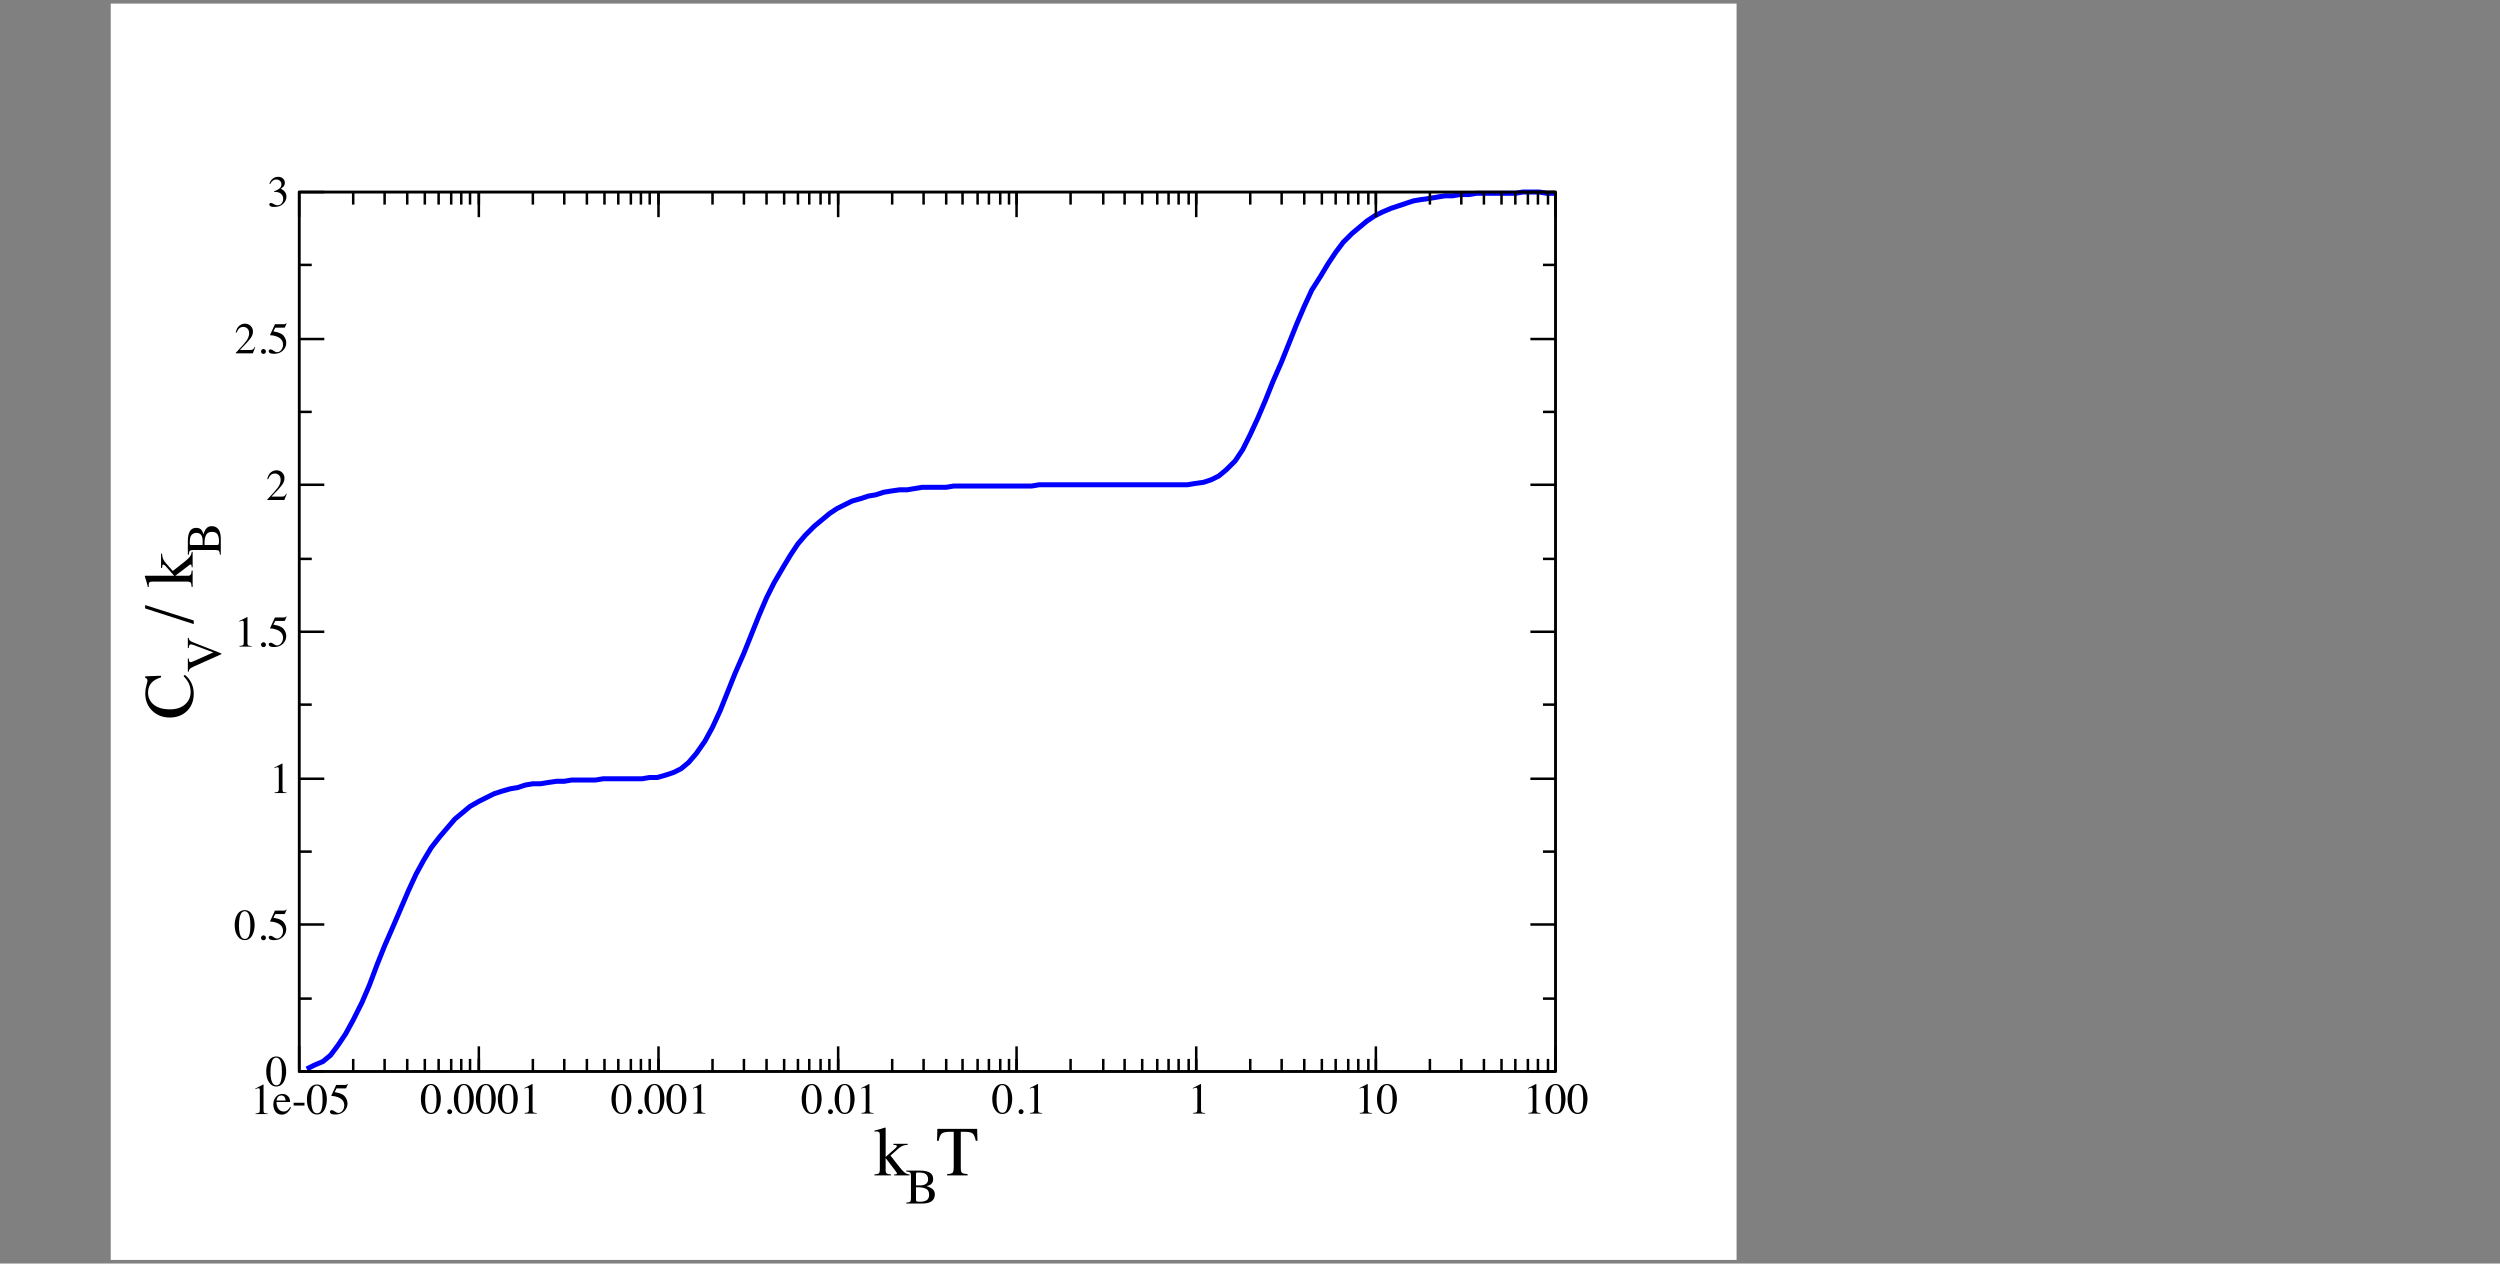 <?xml version="1.0" encoding="UTF-8"?>
<svg xmlns="http://www.w3.org/2000/svg" xmlns:xlink="http://www.w3.org/1999/xlink" width="348.696pt" height="176.234pt" viewBox="0 0 348.696 176.234" version="1.2">
<rect x="0" y="0" width="348.696" height="176.234" fill="#808080" stroke="none"/>
<defs>
<g>
<symbol overflow="visible" id="glyph0-0">
<path style="stroke:none;" d="M 0.094 0 L 0.094 -4.062 L 4.297 -4.062 L 4.297 0 Z M 3.734 -0.547 L 3.734 -3.516 L 0.656 -3.516 L 0.656 -0.547 Z M 3.734 -0.547 "/>
</symbol>
<symbol overflow="visible" id="glyph0-1">
<path style="stroke:none;" d="M 1.812 -4.125 C 1.82 -4.113 1.828 -4.102 1.828 -4.094 C 1.828 -4.094 1.828 -4.082 1.828 -4.062 L 1.828 -0.453 C 1.828 -0.297 1.867 -0.195 1.953 -0.156 C 2.035 -0.113 2.188 -0.086 2.406 -0.078 L 2.406 0 L 0.719 0 L 0.719 -0.094 C 0.957 -0.102 1.113 -0.133 1.188 -0.188 C 1.27 -0.238 1.312 -0.359 1.312 -0.547 L 1.312 -3.312 C 1.312 -3.406 1.297 -3.477 1.266 -3.531 C 1.242 -3.582 1.191 -3.609 1.109 -3.609 C 1.055 -3.609 0.988 -3.594 0.906 -3.562 C 0.82 -3.531 0.75 -3.5 0.688 -3.469 L 0.688 -3.562 L 1.781 -4.125 Z M 1.812 -4.125 "/>
</symbol>
<symbol overflow="visible" id="glyph0-2">
<path style="stroke:none;" d="M 1.406 -2.812 C 1.688 -2.812 1.93 -2.711 2.141 -2.516 C 2.359 -2.328 2.469 -2.051 2.469 -1.688 L 0.562 -1.688 C 0.582 -1.227 0.688 -0.891 0.875 -0.672 C 1.062 -0.461 1.285 -0.359 1.547 -0.359 C 1.754 -0.359 1.93 -0.41 2.078 -0.516 C 2.223 -0.629 2.359 -0.789 2.484 -1 L 2.578 -0.953 C 2.504 -0.703 2.352 -0.469 2.125 -0.25 C 1.895 -0.031 1.617 0.078 1.297 0.078 C 0.922 0.078 0.629 -0.062 0.422 -0.344 C 0.223 -0.633 0.125 -0.961 0.125 -1.328 C 0.125 -1.734 0.238 -2.082 0.469 -2.375 C 0.707 -2.664 1.02 -2.812 1.406 -2.812 Z M 1.234 -2.594 C 1.004 -2.594 0.828 -2.492 0.703 -2.297 C 0.641 -2.18 0.598 -2.047 0.578 -1.891 L 1.844 -1.891 C 1.82 -2.086 1.781 -2.234 1.719 -2.328 C 1.625 -2.504 1.461 -2.594 1.234 -2.594 Z M 1.375 -2.812 Z M 1.375 -2.812 "/>
</symbol>
<symbol overflow="visible" id="glyph0-3">
<path style="stroke:none;" d="M 0.234 -1.578 L 1.75 -1.578 L 1.75 -1.188 L 0.234 -1.188 Z M 0.234 -1.578 "/>
</symbol>
<symbol overflow="visible" id="glyph0-4">
<path style="stroke:none;" d="M 1.469 -0.109 C 1.758 -0.109 1.957 -0.27 2.062 -0.594 C 2.176 -0.914 2.234 -1.379 2.234 -1.984 C 2.234 -2.473 2.203 -2.863 2.141 -3.156 C 2.016 -3.695 1.781 -3.969 1.438 -3.969 C 1.102 -3.969 0.875 -3.688 0.75 -3.125 C 0.676 -2.832 0.641 -2.441 0.641 -1.953 C 0.641 -1.504 0.676 -1.145 0.75 -0.875 C 0.875 -0.363 1.113 -0.109 1.469 -0.109 Z M 1.453 -4.125 C 1.922 -4.125 2.281 -3.883 2.531 -3.406 C 2.727 -3.008 2.828 -2.562 2.828 -2.062 C 2.828 -1.664 2.766 -1.289 2.641 -0.938 C 2.41 -0.27 2.008 0.062 1.438 0.062 C 1.039 0.062 0.719 -0.117 0.469 -0.484 C 0.188 -0.859 0.047 -1.375 0.047 -2.031 C 0.047 -2.551 0.141 -2.992 0.328 -3.359 C 0.578 -3.867 0.953 -4.125 1.453 -4.125 Z M 1.453 -4.125 "/>
</symbol>
<symbol overflow="visible" id="glyph0-5">
<path style="stroke:none;" d="M 0.453 -0.547 C 0.566 -0.547 0.719 -0.477 0.906 -0.344 C 1.094 -0.219 1.234 -0.156 1.328 -0.156 C 1.555 -0.156 1.754 -0.254 1.922 -0.453 C 2.098 -0.66 2.188 -0.914 2.188 -1.219 C 2.188 -1.727 1.914 -2.098 1.375 -2.328 C 1.062 -2.453 0.773 -2.516 0.516 -2.516 C 0.473 -2.516 0.441 -2.516 0.422 -2.516 C 0.41 -2.523 0.398 -2.539 0.391 -2.562 C 0.391 -2.57 0.391 -2.582 0.391 -2.594 C 0.398 -2.602 0.406 -2.613 0.406 -2.625 L 1.062 -4.062 L 2.344 -4.062 C 2.414 -4.062 2.469 -4.07 2.5 -4.094 C 2.531 -4.113 2.578 -4.156 2.641 -4.219 L 2.688 -4.172 L 2.453 -3.625 C 2.441 -3.602 2.414 -3.586 2.375 -3.578 C 2.344 -3.578 2.305 -3.578 2.266 -3.578 L 1.109 -3.578 L 0.844 -3.062 C 1.176 -3 1.422 -2.941 1.578 -2.891 C 1.828 -2.805 2.035 -2.688 2.203 -2.531 C 2.336 -2.383 2.441 -2.223 2.516 -2.047 C 2.598 -1.867 2.641 -1.68 2.641 -1.484 C 2.641 -1.047 2.477 -0.676 2.156 -0.375 C 1.844 -0.082 1.445 0.062 0.969 0.062 C 0.77 0.062 0.613 0.047 0.5 0.016 C 0.289 -0.047 0.188 -0.16 0.188 -0.328 C 0.188 -0.379 0.207 -0.426 0.25 -0.469 C 0.301 -0.52 0.367 -0.547 0.453 -0.547 Z M 0.453 -0.547 "/>
</symbol>
<symbol overflow="visible" id="glyph0-6">
<path style="stroke:none;" d="M 1 0.078 C 0.906 0.078 0.82 0.047 0.75 -0.016 C 0.688 -0.086 0.656 -0.172 0.656 -0.266 C 0.656 -0.359 0.688 -0.438 0.75 -0.5 C 0.82 -0.57 0.906 -0.609 1 -0.609 C 1.094 -0.609 1.172 -0.57 1.234 -0.5 C 1.305 -0.438 1.344 -0.359 1.344 -0.266 C 1.344 -0.172 1.305 -0.086 1.234 -0.016 C 1.172 0.047 1.094 0.078 1 0.078 Z M 1 0.078 "/>
</symbol>
<symbol overflow="visible" id="glyph0-7">
<path style="stroke:none;" d="M 0.188 -0.062 C 0.914 -0.82 1.41 -1.379 1.672 -1.734 C 1.93 -2.098 2.062 -2.445 2.062 -2.781 C 2.062 -3.07 1.984 -3.297 1.828 -3.453 C 1.672 -3.609 1.477 -3.688 1.25 -3.688 C 0.977 -3.688 0.758 -3.586 0.594 -3.391 C 0.5 -3.273 0.406 -3.109 0.312 -2.891 L 0.188 -2.906 C 0.289 -3.363 0.461 -3.68 0.703 -3.859 C 0.941 -4.047 1.195 -4.141 1.469 -4.141 C 1.801 -4.141 2.07 -4.031 2.281 -3.812 C 2.488 -3.602 2.594 -3.344 2.594 -3.031 C 2.594 -2.707 2.477 -2.395 2.25 -2.094 C 2.031 -1.789 1.539 -1.25 0.781 -0.469 L 2.172 -0.469 C 2.359 -0.469 2.488 -0.488 2.562 -0.531 C 2.645 -0.582 2.734 -0.695 2.828 -0.875 L 2.906 -0.844 L 2.578 0 L 0.188 0 Z M 0.188 -0.062 "/>
</symbol>
<symbol overflow="visible" id="glyph0-8">
<path style="stroke:none;" d="M 0.484 -0.516 C 0.586 -0.516 0.727 -0.457 0.906 -0.344 C 1.094 -0.238 1.25 -0.188 1.375 -0.188 C 1.656 -0.188 1.863 -0.281 2 -0.469 C 2.133 -0.656 2.203 -0.859 2.203 -1.078 C 2.203 -1.297 2.145 -1.484 2.031 -1.641 C 1.844 -1.91 1.531 -2.047 1.094 -2.047 C 1.07 -2.047 1.047 -2.047 1.016 -2.047 C 0.992 -2.047 0.969 -2.047 0.938 -2.047 L 0.922 -2.125 C 1.242 -2.238 1.492 -2.367 1.672 -2.516 C 1.859 -2.672 1.953 -2.867 1.953 -3.109 C 1.953 -3.328 1.879 -3.492 1.734 -3.609 C 1.598 -3.723 1.438 -3.781 1.25 -3.781 C 1.031 -3.781 0.836 -3.703 0.672 -3.547 C 0.578 -3.453 0.477 -3.316 0.375 -3.141 L 0.281 -3.156 C 0.352 -3.457 0.5 -3.695 0.719 -3.875 C 0.938 -4.062 1.191 -4.156 1.484 -4.156 C 1.785 -4.156 2.02 -4.07 2.188 -3.906 C 2.352 -3.738 2.438 -3.547 2.438 -3.328 C 2.438 -3.129 2.367 -2.945 2.234 -2.781 C 2.148 -2.695 2.031 -2.598 1.875 -2.484 C 2.062 -2.398 2.211 -2.301 2.328 -2.188 C 2.547 -1.977 2.656 -1.711 2.656 -1.391 C 2.656 -1.016 2.504 -0.68 2.203 -0.391 C 1.91 -0.098 1.488 0.047 0.938 0.047 C 0.688 0.047 0.508 0.008 0.406 -0.062 C 0.312 -0.133 0.266 -0.211 0.266 -0.297 C 0.266 -0.348 0.281 -0.395 0.312 -0.438 C 0.344 -0.488 0.398 -0.516 0.484 -0.516 Z M 0.484 -0.516 "/>
</symbol>
<symbol overflow="visible" id="glyph1-0">
<path style="stroke:none;" d="M 0.156 0 L 0.156 -6.484 L 6.859 -6.484 L 6.859 0 Z M 5.969 -0.875 L 5.969 -5.609 L 1.047 -5.609 L 1.047 -0.875 Z M 5.969 -0.875 "/>
</symbol>
<symbol overflow="visible" id="glyph1-1">
<path style="stroke:none;" d="M 0.016 -0.141 C 0.328 -0.16 0.531 -0.207 0.625 -0.281 C 0.719 -0.363 0.766 -0.539 0.766 -0.812 L 0.766 -5.609 C 0.766 -5.836 0.727 -5.977 0.656 -6.031 C 0.582 -6.094 0.473 -6.125 0.328 -6.125 C 0.266 -6.125 0.207 -6.125 0.156 -6.125 C 0.113 -6.125 0.066 -6.117 0.016 -6.109 L 0.016 -6.25 L 0.453 -6.359 C 0.773 -6.441 1.051 -6.523 1.281 -6.609 C 1.426 -6.648 1.508 -6.672 1.531 -6.672 C 1.551 -6.672 1.562 -6.664 1.562 -6.656 C 1.57 -6.656 1.578 -6.641 1.578 -6.609 L 1.578 -2.578 L 2.906 -3.75 C 3 -3.832 3.062 -3.898 3.094 -3.953 C 3.125 -4.004 3.141 -4.051 3.141 -4.094 C 3.141 -4.164 3.102 -4.207 3.031 -4.219 C 2.969 -4.238 2.844 -4.254 2.656 -4.266 L 2.656 -4.406 L 4.656 -4.406 L 4.656 -4.266 C 4.289 -4.242 4 -4.172 3.781 -4.047 C 3.57 -3.93 3.16 -3.594 2.547 -3.031 L 2.25 -2.766 L 3.141 -1.625 C 3.598 -1.031 3.941 -0.633 4.172 -0.438 C 4.398 -0.25 4.645 -0.145 4.906 -0.125 L 4.906 0 L 2.766 0 L 2.766 -0.141 L 2.938 -0.141 C 2.988 -0.148 3.035 -0.16 3.078 -0.172 C 3.129 -0.191 3.156 -0.223 3.156 -0.266 C 3.156 -0.305 3.145 -0.344 3.125 -0.375 C 3.113 -0.406 3.094 -0.438 3.062 -0.469 L 1.578 -2.422 L 1.578 -0.656 C 1.578 -0.438 1.66 -0.289 1.828 -0.219 C 1.922 -0.176 2.082 -0.148 2.312 -0.141 L 2.312 0 L 0.016 0 Z M 0.016 -0.141 "/>
</symbol>
<symbol overflow="visible" id="glyph1-2">
<path style="stroke:none;" d="M 0.188 -6.484 L 5.734 -6.484 L 5.781 -4.828 L 5.547 -4.828 C 5.43 -5.348 5.285 -5.688 5.109 -5.844 C 4.93 -6 4.562 -6.078 4 -6.078 L 3.453 -6.078 L 3.453 -1.062 C 3.453 -0.688 3.508 -0.453 3.625 -0.359 C 3.738 -0.266 4 -0.203 4.406 -0.172 L 4.406 0 L 1.547 0 L 1.547 -0.172 C 1.961 -0.203 2.219 -0.27 2.312 -0.375 C 2.414 -0.488 2.469 -0.754 2.469 -1.172 L 2.469 -6.078 L 1.922 -6.078 C 1.379 -6.078 1.008 -6 0.812 -5.844 C 0.613 -5.688 0.469 -5.348 0.375 -4.828 L 0.141 -4.828 Z M 0.188 -6.484 "/>
</symbol>
<symbol overflow="visible" id="glyph2-0">
<path style="stroke:none;" d="M 0.109 0 L 0.109 -4.594 L 4.844 -4.594 L 4.844 0 Z M 4.219 -0.625 L 4.219 -3.969 L 0.734 -3.969 L 0.734 -0.625 Z M 4.219 -0.625 "/>
</symbol>
<symbol overflow="visible" id="glyph2-1">
<path style="stroke:none;" d="M 2.062 -0.25 C 2.414 -0.25 2.711 -0.316 2.953 -0.453 C 3.191 -0.586 3.312 -0.852 3.312 -1.25 C 3.312 -1.633 3.172 -1.898 2.891 -2.047 C 2.609 -2.191 2.254 -2.266 1.828 -2.266 C 1.711 -2.266 1.641 -2.266 1.609 -2.266 C 1.586 -2.266 1.547 -2.266 1.484 -2.266 L 1.484 -0.531 C 1.484 -0.414 1.516 -0.336 1.578 -0.297 C 1.648 -0.266 1.812 -0.25 2.062 -0.25 Z M 0.125 -0.125 C 0.395 -0.145 0.57 -0.188 0.656 -0.25 C 0.738 -0.32 0.781 -0.488 0.781 -0.75 L 0.781 -3.844 C 0.781 -4.094 0.738 -4.254 0.656 -4.328 C 0.57 -4.398 0.395 -4.445 0.125 -4.469 L 0.125 -4.594 L 2.062 -4.594 C 2.613 -4.594 3.051 -4.504 3.375 -4.328 C 3.707 -4.148 3.875 -3.844 3.875 -3.406 C 3.875 -3.07 3.758 -2.82 3.531 -2.656 C 3.406 -2.562 3.211 -2.484 2.953 -2.422 C 3.273 -2.336 3.547 -2.207 3.766 -2.031 C 3.992 -1.852 4.109 -1.602 4.109 -1.281 C 4.109 -0.738 3.859 -0.363 3.359 -0.156 C 3.086 -0.051 2.758 0 2.375 0 L 0.125 0 Z M 2.156 -2.531 C 2.383 -2.539 2.578 -2.582 2.734 -2.656 C 3.023 -2.789 3.172 -3.031 3.172 -3.375 C 3.172 -3.789 3 -4.07 2.656 -4.219 C 2.469 -4.289 2.188 -4.328 1.812 -4.328 C 1.664 -4.328 1.57 -4.316 1.531 -4.297 C 1.5 -4.273 1.484 -4.207 1.484 -4.094 L 1.484 -2.531 Z M 2.156 -2.531 "/>
</symbol>
<symbol overflow="visible" id="glyph3-0">
<path style="stroke:none;" d="M 0 -0.156 L -6.484 -0.156 L -6.484 -6.859 L 0 -6.859 Z M -0.875 -5.969 L -5.609 -5.969 L -5.609 -1.047 L -0.875 -1.047 Z M -0.875 -5.969 "/>
</symbol>
<symbol overflow="visible" id="glyph3-1">
<path style="stroke:none;" d=""/>
</symbol>
<symbol overflow="visible" id="glyph3-2">
<path style="stroke:none;" d="M -6.609 -3.625 C -6.609 -3.977 -6.555 -4.344 -6.453 -4.719 C -6.348 -5.094 -6.297 -5.305 -6.297 -5.359 C -6.297 -5.441 -6.316 -5.523 -6.359 -5.609 C -6.41 -5.691 -6.492 -5.75 -6.609 -5.781 L -6.609 -6 L -4.406 -6.078 L -4.406 -5.859 C -4.844 -5.723 -5.195 -5.551 -5.469 -5.344 C -5.969 -4.945 -6.219 -4.406 -6.219 -3.719 C -6.219 -3.031 -5.945 -2.469 -5.406 -2.031 C -4.863 -1.602 -4.113 -1.391 -3.156 -1.391 C -2.281 -1.391 -1.582 -1.617 -1.062 -2.078 C -0.539 -2.535 -0.281 -3.113 -0.281 -3.812 C -0.281 -4.32 -0.398 -4.789 -0.641 -5.219 C -0.785 -5.469 -0.992 -5.738 -1.266 -6.031 L -1.094 -6.203 C -0.812 -5.992 -0.566 -5.727 -0.359 -5.406 C -0.016 -4.852 0.156 -4.254 0.156 -3.609 C 0.156 -2.555 -0.176 -1.723 -0.844 -1.109 C -1.469 -0.535 -2.25 -0.25 -3.188 -0.25 C -4.133 -0.25 -4.938 -0.551 -5.594 -1.156 C -6.27 -1.789 -6.609 -2.613 -6.609 -3.625 Z M -6.609 -3.594 Z M -6.609 -3.594 "/>
</symbol>
<symbol overflow="visible" id="glyph3-3">
<path style="stroke:none;" d="M -6.625 -2.203 L -6.625 -2.672 L 0.156 -0.516 L 0.156 -0.016 Z M -6.625 -2.203 "/>
</symbol>
<symbol overflow="visible" id="glyph3-4">
<path style="stroke:none;" d="M -0.141 -0.016 C -0.16 -0.328 -0.207 -0.531 -0.281 -0.625 C -0.363 -0.719 -0.539 -0.766 -0.812 -0.766 L -5.609 -0.766 C -5.836 -0.766 -5.977 -0.727 -6.031 -0.656 C -6.094 -0.582 -6.125 -0.473 -6.125 -0.328 C -6.125 -0.266 -6.125 -0.207 -6.125 -0.156 C -6.125 -0.113 -6.117 -0.066 -6.109 -0.016 L -6.25 -0.016 L -6.359 -0.453 C -6.441 -0.773 -6.523 -1.051 -6.609 -1.281 C -6.648 -1.426 -6.672 -1.508 -6.672 -1.531 C -6.672 -1.551 -6.664 -1.562 -6.656 -1.562 C -6.656 -1.57 -6.641 -1.578 -6.609 -1.578 L -2.578 -1.578 L -3.75 -2.906 C -3.832 -3 -3.898 -3.062 -3.953 -3.094 C -4.004 -3.125 -4.051 -3.141 -4.094 -3.141 C -4.164 -3.141 -4.207 -3.102 -4.219 -3.031 C -4.238 -2.969 -4.254 -2.844 -4.266 -2.656 L -4.406 -2.656 L -4.406 -4.656 L -4.266 -4.656 C -4.242 -4.289 -4.172 -4 -4.047 -3.781 C -3.93 -3.57 -3.594 -3.16 -3.031 -2.547 L -2.766 -2.25 L -1.625 -3.141 C -1.031 -3.598 -0.633 -3.941 -0.438 -4.172 C -0.25 -4.398 -0.145 -4.645 -0.125 -4.906 L 0 -4.906 L 0 -2.766 L -0.141 -2.766 L -0.141 -2.938 C -0.148 -2.988 -0.16 -3.035 -0.172 -3.078 C -0.191 -3.129 -0.223 -3.156 -0.266 -3.156 C -0.305 -3.156 -0.344 -3.145 -0.375 -3.125 C -0.406 -3.113 -0.438 -3.094 -0.469 -3.062 L -2.422 -1.578 L -0.656 -1.578 C -0.438 -1.578 -0.289 -1.66 -0.219 -1.828 C -0.176 -1.922 -0.148 -2.082 -0.141 -2.312 L 0 -2.312 L 0 -0.016 Z M -0.141 -0.016 "/>
</symbol>
<symbol overflow="visible" id="glyph4-0">
<path style="stroke:none;" d="M 0 -0.109 L -4.594 -0.109 L -4.594 -4.844 L 0 -4.844 Z M -0.625 -4.219 L -3.969 -4.219 L -3.969 -0.734 L -0.625 -0.734 Z M -0.625 -4.219 "/>
</symbol>
<symbol overflow="visible" id="glyph4-1">
<path style="stroke:none;" d="M -4.594 -1.953 L -4.469 -1.953 C -4.457 -1.785 -4.441 -1.672 -4.422 -1.609 C -4.391 -1.492 -4.316 -1.438 -4.203 -1.438 C -4.148 -1.438 -4.07 -1.457 -3.969 -1.5 C -3.863 -1.539 -3.691 -1.613 -3.453 -1.719 L -1.047 -2.797 L -3.656 -3.781 C -3.77 -3.82 -3.863 -3.852 -3.938 -3.875 C -4.02 -3.906 -4.086 -3.922 -4.141 -3.922 C -4.273 -3.922 -4.363 -3.863 -4.406 -3.75 C -4.438 -3.676 -4.457 -3.562 -4.469 -3.406 L -4.594 -3.406 L -4.594 -4.828 L -4.469 -4.828 C -4.445 -4.68 -4.41 -4.57 -4.359 -4.5 C -4.266 -4.395 -4.086 -4.289 -3.828 -4.188 L 0.078 -2.656 L 0.078 -2.547 L -3.734 -0.844 C -4.055 -0.695 -4.254 -0.578 -4.328 -0.484 C -4.41 -0.398 -4.457 -0.273 -4.469 -0.109 L -4.594 -0.109 Z M -4.594 -1.953 "/>
</symbol>
<symbol overflow="visible" id="glyph4-2">
<path style="stroke:none;" d="M -0.25 -2.062 C -0.25 -2.414 -0.316 -2.711 -0.453 -2.953 C -0.586 -3.191 -0.852 -3.312 -1.25 -3.312 C -1.633 -3.312 -1.898 -3.172 -2.047 -2.891 C -2.191 -2.609 -2.266 -2.254 -2.266 -1.828 C -2.266 -1.711 -2.266 -1.641 -2.266 -1.609 C -2.266 -1.586 -2.266 -1.547 -2.266 -1.484 L -0.531 -1.484 C -0.414 -1.484 -0.336 -1.516 -0.297 -1.578 C -0.266 -1.648 -0.25 -1.812 -0.25 -2.062 Z M -0.125 -0.125 C -0.145 -0.395 -0.188 -0.57 -0.25 -0.656 C -0.32 -0.738 -0.488 -0.781 -0.75 -0.781 L -3.844 -0.781 C -4.094 -0.781 -4.254 -0.738 -4.328 -0.656 C -4.398 -0.57 -4.445 -0.395 -4.469 -0.125 L -4.594 -0.125 L -4.594 -2.062 C -4.594 -2.613 -4.504 -3.051 -4.328 -3.375 C -4.148 -3.707 -3.844 -3.875 -3.406 -3.875 C -3.07 -3.875 -2.82 -3.758 -2.656 -3.531 C -2.562 -3.406 -2.484 -3.211 -2.422 -2.953 C -2.336 -3.273 -2.207 -3.547 -2.031 -3.766 C -1.852 -3.992 -1.602 -4.109 -1.281 -4.109 C -0.738 -4.109 -0.363 -3.859 -0.156 -3.359 C -0.051 -3.086 0 -2.758 0 -2.375 L 0 -0.125 Z M -2.531 -2.156 C -2.539 -2.383 -2.582 -2.578 -2.656 -2.734 C -2.789 -3.023 -3.031 -3.172 -3.375 -3.172 C -3.789 -3.172 -4.07 -3 -4.219 -2.656 C -4.289 -2.469 -4.328 -2.188 -4.328 -1.812 C -4.328 -1.664 -4.316 -1.57 -4.297 -1.531 C -4.273 -1.5 -4.207 -1.484 -4.094 -1.484 L -2.531 -1.484 Z M -2.531 -2.156 "/>
</symbol>
</g>
<clipPath id="clip1">
  <path d="M 15.445 0.5 L 242.219 0.5 L 242.219 175.734 L 15.445 175.734 Z M 15.445 0.5 "/>
</clipPath>
</defs>
<g id="surface1">
<g clip-path="url(#clip1)" clip-rule="nonzero">
<path style=" stroke:none;fill-rule:nonzero;fill:rgb(100%,100%,100%);fill-opacity:1;" d="M 15.445 175.734 L 15.445 0.5 L 242.215 0.5 L 242.215 175.734 "/>
</g>
<path style="fill:none;stroke-width:0.004;stroke-linecap:butt;stroke-linejoin:miter;stroke:rgb(0%,0%,100%);stroke-opacity:1;stroke-miterlimit:10;" d="M 0.156 0.152 L 0.162 0.155 L 0.169 0.158 L 0.175 0.163 L 0.181 0.171 L 0.187 0.18 L 0.193 0.191 L 0.2 0.205 L 0.206 0.219 L 0.212 0.235 L 0.218 0.25 L 0.225 0.266 L 0.231 0.28 L 0.237 0.294 L 0.243 0.307 L 0.249 0.318 L 0.255 0.328 L 0.262 0.337 L 0.268 0.344 L 0.274 0.351 L 0.28 0.356 L 0.286 0.361 L 0.293 0.365 L 0.299 0.368 L 0.305 0.371 L 0.311 0.373 L 0.318 0.375 L 0.324 0.376 L 0.33 0.378 L 0.336 0.379 L 0.342 0.379 L 0.348 0.38 L 0.355 0.381 L 0.361 0.381 L 0.367 0.382 L 0.373 0.382 L 0.38 0.382 L 0.386 0.382 L 0.392 0.383 L 0.398 0.383 L 0.404 0.383 L 0.411 0.383 L 0.417 0.383 L 0.423 0.383 L 0.429 0.384 L 0.435 0.384 L 0.442 0.386 L 0.448 0.388 L 0.454 0.391 L 0.46 0.396 L 0.466 0.403 L 0.473 0.413 L 0.479 0.424 L 0.485 0.437 L 0.491 0.452 L 0.497 0.467 L 0.504 0.483 L 0.51 0.498 L 0.516 0.513 L 0.522 0.527 L 0.528 0.539 L 0.535 0.551 L 0.541 0.561 L 0.547 0.57 L 0.553 0.577 L 0.56 0.584 L 0.566 0.589 L 0.572 0.594 L 0.578 0.598 L 0.584 0.601 L 0.59 0.604 L 0.597 0.606 L 0.603 0.608 L 0.609 0.609 L 0.615 0.611 L 0.621 0.612 L 0.628 0.613 L 0.634 0.613 L 0.64 0.614 L 0.646 0.615 L 0.653 0.615 L 0.659 0.615 L 0.665 0.615 L 0.671 0.616 L 0.677 0.616 L 0.684 0.616 L 0.69 0.616 L 0.696 0.616 L 0.702 0.616 L 0.708 0.616 L 0.715 0.616 L 0.721 0.616 L 0.733 0.616 L 0.739 0.617 L 0.795 0.617 L 0.801 0.617 L 0.845 0.617 L 0.851 0.617 L 0.857 0.617 L 0.863 0.618 L 0.87 0.619 L 0.876 0.621 L 0.882 0.624 L 0.888 0.629 L 0.895 0.636 L 0.901 0.645 L 0.907 0.657 L 0.913 0.67 L 0.919 0.684 L 0.925 0.699 L 0.932 0.715 L 0.938 0.73 L 0.944 0.745 L 0.95 0.759 L 0.956 0.772 L 0.963 0.783 L 0.969 0.793 L 0.975 0.802 L 0.981 0.81 L 0.988 0.817 L 0.994 0.822 L 1 0.827 L 1.006 0.831 L 1.012 0.834 L 1.019 0.837 L 1.025 0.839 L 1.031 0.841 L 1.037 0.843 L 1.043 0.844 L 1.05 0.845 L 1.056 0.846 L 1.062 0.847 L 1.068 0.847 L 1.074 0.848 L 1.081 0.848 L 1.087 0.849 L 1.093 0.849 L 1.105 0.849 L 1.112 0.849 L 1.118 0.849 L 1.124 0.85 L 1.13 0.85 L 1.137 0.85 L 1.143 0.849 L 1.149 0.849 L 1.15 0.849 " transform="matrix(175.234,0,0,-175.234,15.444,175.734)"/>
<path style="fill:none;stroke-width:0.002;stroke-linecap:butt;stroke-linejoin:miter;stroke:rgb(0%,0%,0%);stroke-opacity:1;stroke-miterlimit:10;" d="M 0.15 0.15 L 1.15 0.15 " transform="matrix(175.234,0,0,-175.234,15.444,175.734)"/>
<path style="fill:none;stroke-width:0.002;stroke-linecap:butt;stroke-linejoin:miter;stroke:rgb(0%,0%,0%);stroke-opacity:1;stroke-miterlimit:10;" d="M 0.15 0.85 L 1.15 0.85 " transform="matrix(175.234,0,0,-175.234,15.444,175.734)"/>
<path style="fill:none;stroke-width:0.002;stroke-linecap:butt;stroke-linejoin:miter;stroke:rgb(0%,0%,0%);stroke-opacity:1;stroke-miterlimit:10;" d="M 0.193 0.15 L 0.193 0.16 " transform="matrix(175.234,0,0,-175.234,15.444,175.734)"/>
<path style="fill:none;stroke-width:0.002;stroke-linecap:butt;stroke-linejoin:miter;stroke:rgb(0%,0%,0%);stroke-opacity:1;stroke-miterlimit:10;" d="M 0.193 0.85 L 0.193 0.84 " transform="matrix(175.234,0,0,-175.234,15.444,175.734)"/>
<path style="fill:none;stroke-width:0.002;stroke-linecap:butt;stroke-linejoin:miter;stroke:rgb(0%,0%,0%);stroke-opacity:1;stroke-miterlimit:10;" d="M 0.218 0.15 L 0.218 0.16 " transform="matrix(175.234,0,0,-175.234,15.444,175.734)"/>
<path style="fill:none;stroke-width:0.002;stroke-linecap:butt;stroke-linejoin:miter;stroke:rgb(0%,0%,0%);stroke-opacity:1;stroke-miterlimit:10;" d="M 0.218 0.85 L 0.218 0.84 " transform="matrix(175.234,0,0,-175.234,15.444,175.734)"/>
<path style="fill:none;stroke-width:0.002;stroke-linecap:butt;stroke-linejoin:miter;stroke:rgb(0%,0%,0%);stroke-opacity:1;stroke-miterlimit:10;" d="M 0.236 0.15 L 0.236 0.16 " transform="matrix(175.234,0,0,-175.234,15.444,175.734)"/>
<path style="fill:none;stroke-width:0.002;stroke-linecap:butt;stroke-linejoin:miter;stroke:rgb(0%,0%,0%);stroke-opacity:1;stroke-miterlimit:10;" d="M 0.236 0.85 L 0.236 0.84 " transform="matrix(175.234,0,0,-175.234,15.444,175.734)"/>
<path style="fill:none;stroke-width:0.002;stroke-linecap:butt;stroke-linejoin:miter;stroke:rgb(0%,0%,0%);stroke-opacity:1;stroke-miterlimit:10;" d="M 0.25 0.15 L 0.25 0.16 " transform="matrix(175.234,0,0,-175.234,15.444,175.734)"/>
<path style="fill:none;stroke-width:0.002;stroke-linecap:butt;stroke-linejoin:miter;stroke:rgb(0%,0%,0%);stroke-opacity:1;stroke-miterlimit:10;" d="M 0.25 0.85 L 0.25 0.84 " transform="matrix(175.234,0,0,-175.234,15.444,175.734)"/>
<path style="fill:none;stroke-width:0.002;stroke-linecap:butt;stroke-linejoin:miter;stroke:rgb(0%,0%,0%);stroke-opacity:1;stroke-miterlimit:10;" d="M 0.261 0.15 L 0.261 0.16 " transform="matrix(175.234,0,0,-175.234,15.444,175.734)"/>
<path style="fill:none;stroke-width:0.002;stroke-linecap:butt;stroke-linejoin:miter;stroke:rgb(0%,0%,0%);stroke-opacity:1;stroke-miterlimit:10;" d="M 0.261 0.85 L 0.261 0.84 " transform="matrix(175.234,0,0,-175.234,15.444,175.734)"/>
<path style="fill:none;stroke-width:0.002;stroke-linecap:butt;stroke-linejoin:miter;stroke:rgb(0%,0%,0%);stroke-opacity:1;stroke-miterlimit:10;" d="M 0.271 0.15 L 0.271 0.16 " transform="matrix(175.234,0,0,-175.234,15.444,175.734)"/>
<path style="fill:none;stroke-width:0.002;stroke-linecap:butt;stroke-linejoin:miter;stroke:rgb(0%,0%,0%);stroke-opacity:1;stroke-miterlimit:10;" d="M 0.271 0.85 L 0.271 0.84 " transform="matrix(175.234,0,0,-175.234,15.444,175.734)"/>
<path style="fill:none;stroke-width:0.002;stroke-linecap:butt;stroke-linejoin:miter;stroke:rgb(0%,0%,0%);stroke-opacity:1;stroke-miterlimit:10;" d="M 0.279 0.15 L 0.279 0.16 " transform="matrix(175.234,0,0,-175.234,15.444,175.734)"/>
<path style="fill:none;stroke-width:0.002;stroke-linecap:butt;stroke-linejoin:miter;stroke:rgb(0%,0%,0%);stroke-opacity:1;stroke-miterlimit:10;" d="M 0.279 0.85 L 0.279 0.84 " transform="matrix(175.234,0,0,-175.234,15.444,175.734)"/>
<path style="fill:none;stroke-width:0.002;stroke-linecap:butt;stroke-linejoin:miter;stroke:rgb(0%,0%,0%);stroke-opacity:1;stroke-miterlimit:10;" d="M 0.286 0.15 L 0.286 0.16 " transform="matrix(175.234,0,0,-175.234,15.444,175.734)"/>
<path style="fill:none;stroke-width:0.002;stroke-linecap:butt;stroke-linejoin:miter;stroke:rgb(0%,0%,0%);stroke-opacity:1;stroke-miterlimit:10;" d="M 0.286 0.85 L 0.286 0.84 " transform="matrix(175.234,0,0,-175.234,15.444,175.734)"/>
<path style="fill:none;stroke-width:0.002;stroke-linecap:butt;stroke-linejoin:miter;stroke:rgb(0%,0%,0%);stroke-opacity:1;stroke-miterlimit:10;" d="M 0.293 0.15 L 0.293 0.16 " transform="matrix(175.234,0,0,-175.234,15.444,175.734)"/>
<path style="fill:none;stroke-width:0.002;stroke-linecap:butt;stroke-linejoin:miter;stroke:rgb(0%,0%,0%);stroke-opacity:1;stroke-miterlimit:10;" d="M 0.293 0.85 L 0.293 0.84 " transform="matrix(175.234,0,0,-175.234,15.444,175.734)"/>
<path style="fill:none;stroke-width:0.002;stroke-linecap:butt;stroke-linejoin:miter;stroke:rgb(0%,0%,0%);stroke-opacity:1;stroke-miterlimit:10;" d="M 0.336 0.15 L 0.336 0.16 " transform="matrix(175.234,0,0,-175.234,15.444,175.734)"/>
<path style="fill:none;stroke-width:0.002;stroke-linecap:butt;stroke-linejoin:miter;stroke:rgb(0%,0%,0%);stroke-opacity:1;stroke-miterlimit:10;" d="M 0.336 0.85 L 0.336 0.84 " transform="matrix(175.234,0,0,-175.234,15.444,175.734)"/>
<path style="fill:none;stroke-width:0.002;stroke-linecap:butt;stroke-linejoin:miter;stroke:rgb(0%,0%,0%);stroke-opacity:1;stroke-miterlimit:10;" d="M 0.361 0.15 L 0.361 0.16 " transform="matrix(175.234,0,0,-175.234,15.444,175.734)"/>
<path style="fill:none;stroke-width:0.002;stroke-linecap:butt;stroke-linejoin:miter;stroke:rgb(0%,0%,0%);stroke-opacity:1;stroke-miterlimit:10;" d="M 0.361 0.85 L 0.361 0.84 " transform="matrix(175.234,0,0,-175.234,15.444,175.734)"/>
<path style="fill:none;stroke-width:0.002;stroke-linecap:butt;stroke-linejoin:miter;stroke:rgb(0%,0%,0%);stroke-opacity:1;stroke-miterlimit:10;" d="M 0.379 0.15 L 0.379 0.16 " transform="matrix(175.234,0,0,-175.234,15.444,175.734)"/>
<path style="fill:none;stroke-width:0.002;stroke-linecap:butt;stroke-linejoin:miter;stroke:rgb(0%,0%,0%);stroke-opacity:1;stroke-miterlimit:10;" d="M 0.379 0.85 L 0.379 0.84 " transform="matrix(175.234,0,0,-175.234,15.444,175.734)"/>
<path style="fill:none;stroke-width:0.002;stroke-linecap:butt;stroke-linejoin:miter;stroke:rgb(0%,0%,0%);stroke-opacity:1;stroke-miterlimit:10;" d="M 0.393 0.15 L 0.393 0.16 " transform="matrix(175.234,0,0,-175.234,15.444,175.734)"/>
<path style="fill:none;stroke-width:0.002;stroke-linecap:butt;stroke-linejoin:miter;stroke:rgb(0%,0%,0%);stroke-opacity:1;stroke-miterlimit:10;" d="M 0.393 0.85 L 0.393 0.84 " transform="matrix(175.234,0,0,-175.234,15.444,175.734)"/>
<path style="fill:none;stroke-width:0.002;stroke-linecap:butt;stroke-linejoin:miter;stroke:rgb(0%,0%,0%);stroke-opacity:1;stroke-miterlimit:10;" d="M 0.404 0.15 L 0.404 0.16 " transform="matrix(175.234,0,0,-175.234,15.444,175.734)"/>
<path style="fill:none;stroke-width:0.002;stroke-linecap:butt;stroke-linejoin:miter;stroke:rgb(0%,0%,0%);stroke-opacity:1;stroke-miterlimit:10;" d="M 0.404 0.85 L 0.404 0.84 " transform="matrix(175.234,0,0,-175.234,15.444,175.734)"/>
<path style="fill:none;stroke-width:0.002;stroke-linecap:butt;stroke-linejoin:miter;stroke:rgb(0%,0%,0%);stroke-opacity:1;stroke-miterlimit:10;" d="M 0.414 0.15 L 0.414 0.16 " transform="matrix(175.234,0,0,-175.234,15.444,175.734)"/>
<path style="fill:none;stroke-width:0.002;stroke-linecap:butt;stroke-linejoin:miter;stroke:rgb(0%,0%,0%);stroke-opacity:1;stroke-miterlimit:10;" d="M 0.414 0.85 L 0.414 0.84 " transform="matrix(175.234,0,0,-175.234,15.444,175.734)"/>
<path style="fill:none;stroke-width:0.002;stroke-linecap:butt;stroke-linejoin:miter;stroke:rgb(0%,0%,0%);stroke-opacity:1;stroke-miterlimit:10;" d="M 0.422 0.15 L 0.422 0.16 " transform="matrix(175.234,0,0,-175.234,15.444,175.734)"/>
<path style="fill:none;stroke-width:0.002;stroke-linecap:butt;stroke-linejoin:miter;stroke:rgb(0%,0%,0%);stroke-opacity:1;stroke-miterlimit:10;" d="M 0.422 0.85 L 0.422 0.84 " transform="matrix(175.234,0,0,-175.234,15.444,175.734)"/>
<path style="fill:none;stroke-width:0.002;stroke-linecap:butt;stroke-linejoin:miter;stroke:rgb(0%,0%,0%);stroke-opacity:1;stroke-miterlimit:10;" d="M 0.429 0.15 L 0.429 0.16 " transform="matrix(175.234,0,0,-175.234,15.444,175.734)"/>
<path style="fill:none;stroke-width:0.002;stroke-linecap:butt;stroke-linejoin:miter;stroke:rgb(0%,0%,0%);stroke-opacity:1;stroke-miterlimit:10;" d="M 0.429 0.85 L 0.429 0.84 " transform="matrix(175.234,0,0,-175.234,15.444,175.734)"/>
<path style="fill:none;stroke-width:0.002;stroke-linecap:butt;stroke-linejoin:miter;stroke:rgb(0%,0%,0%);stroke-opacity:1;stroke-miterlimit:10;" d="M 0.436 0.15 L 0.436 0.16 " transform="matrix(175.234,0,0,-175.234,15.444,175.734)"/>
<path style="fill:none;stroke-width:0.002;stroke-linecap:butt;stroke-linejoin:miter;stroke:rgb(0%,0%,0%);stroke-opacity:1;stroke-miterlimit:10;" d="M 0.436 0.85 L 0.436 0.84 " transform="matrix(175.234,0,0,-175.234,15.444,175.734)"/>
<path style="fill:none;stroke-width:0.002;stroke-linecap:butt;stroke-linejoin:miter;stroke:rgb(0%,0%,0%);stroke-opacity:1;stroke-miterlimit:10;" d="M 0.479 0.15 L 0.479 0.16 " transform="matrix(175.234,0,0,-175.234,15.444,175.734)"/>
<path style="fill:none;stroke-width:0.002;stroke-linecap:butt;stroke-linejoin:miter;stroke:rgb(0%,0%,0%);stroke-opacity:1;stroke-miterlimit:10;" d="M 0.479 0.85 L 0.479 0.84 " transform="matrix(175.234,0,0,-175.234,15.444,175.734)"/>
<path style="fill:none;stroke-width:0.002;stroke-linecap:butt;stroke-linejoin:miter;stroke:rgb(0%,0%,0%);stroke-opacity:1;stroke-miterlimit:10;" d="M 0.504 0.15 L 0.504 0.16 " transform="matrix(175.234,0,0,-175.234,15.444,175.734)"/>
<path style="fill:none;stroke-width:0.002;stroke-linecap:butt;stroke-linejoin:miter;stroke:rgb(0%,0%,0%);stroke-opacity:1;stroke-miterlimit:10;" d="M 0.504 0.85 L 0.504 0.84 " transform="matrix(175.234,0,0,-175.234,15.444,175.734)"/>
<path style="fill:none;stroke-width:0.002;stroke-linecap:butt;stroke-linejoin:miter;stroke:rgb(0%,0%,0%);stroke-opacity:1;stroke-miterlimit:10;" d="M 0.522 0.15 L 0.522 0.16 " transform="matrix(175.234,0,0,-175.234,15.444,175.734)"/>
<path style="fill:none;stroke-width:0.002;stroke-linecap:butt;stroke-linejoin:miter;stroke:rgb(0%,0%,0%);stroke-opacity:1;stroke-miterlimit:10;" d="M 0.522 0.85 L 0.522 0.84 " transform="matrix(175.234,0,0,-175.234,15.444,175.734)"/>
<path style="fill:none;stroke-width:0.002;stroke-linecap:butt;stroke-linejoin:miter;stroke:rgb(0%,0%,0%);stroke-opacity:1;stroke-miterlimit:10;" d="M 0.536 0.15 L 0.536 0.16 " transform="matrix(175.234,0,0,-175.234,15.444,175.734)"/>
<path style="fill:none;stroke-width:0.002;stroke-linecap:butt;stroke-linejoin:miter;stroke:rgb(0%,0%,0%);stroke-opacity:1;stroke-miterlimit:10;" d="M 0.536 0.85 L 0.536 0.84 " transform="matrix(175.234,0,0,-175.234,15.444,175.734)"/>
<path style="fill:none;stroke-width:0.002;stroke-linecap:butt;stroke-linejoin:miter;stroke:rgb(0%,0%,0%);stroke-opacity:1;stroke-miterlimit:10;" d="M 0.547 0.15 L 0.547 0.16 " transform="matrix(175.234,0,0,-175.234,15.444,175.734)"/>
<path style="fill:none;stroke-width:0.002;stroke-linecap:butt;stroke-linejoin:miter;stroke:rgb(0%,0%,0%);stroke-opacity:1;stroke-miterlimit:10;" d="M 0.547 0.85 L 0.547 0.84 " transform="matrix(175.234,0,0,-175.234,15.444,175.734)"/>
<path style="fill:none;stroke-width:0.002;stroke-linecap:butt;stroke-linejoin:miter;stroke:rgb(0%,0%,0%);stroke-opacity:1;stroke-miterlimit:10;" d="M 0.556 0.15 L 0.556 0.16 " transform="matrix(175.234,0,0,-175.234,15.444,175.734)"/>
<path style="fill:none;stroke-width:0.002;stroke-linecap:butt;stroke-linejoin:miter;stroke:rgb(0%,0%,0%);stroke-opacity:1;stroke-miterlimit:10;" d="M 0.556 0.85 L 0.556 0.84 " transform="matrix(175.234,0,0,-175.234,15.444,175.734)"/>
<path style="fill:none;stroke-width:0.002;stroke-linecap:butt;stroke-linejoin:miter;stroke:rgb(0%,0%,0%);stroke-opacity:1;stroke-miterlimit:10;" d="M 0.565 0.15 L 0.565 0.16 " transform="matrix(175.234,0,0,-175.234,15.444,175.734)"/>
<path style="fill:none;stroke-width:0.002;stroke-linecap:butt;stroke-linejoin:miter;stroke:rgb(0%,0%,0%);stroke-opacity:1;stroke-miterlimit:10;" d="M 0.565 0.85 L 0.565 0.84 " transform="matrix(175.234,0,0,-175.234,15.444,175.734)"/>
<path style="fill:none;stroke-width:0.002;stroke-linecap:butt;stroke-linejoin:miter;stroke:rgb(0%,0%,0%);stroke-opacity:1;stroke-miterlimit:10;" d="M 0.572 0.15 L 0.572 0.16 " transform="matrix(175.234,0,0,-175.234,15.444,175.734)"/>
<path style="fill:none;stroke-width:0.002;stroke-linecap:butt;stroke-linejoin:miter;stroke:rgb(0%,0%,0%);stroke-opacity:1;stroke-miterlimit:10;" d="M 0.572 0.85 L 0.572 0.84 " transform="matrix(175.234,0,0,-175.234,15.444,175.734)"/>
<path style="fill:none;stroke-width:0.002;stroke-linecap:butt;stroke-linejoin:miter;stroke:rgb(0%,0%,0%);stroke-opacity:1;stroke-miterlimit:10;" d="M 0.579 0.15 L 0.579 0.16 " transform="matrix(175.234,0,0,-175.234,15.444,175.734)"/>
<path style="fill:none;stroke-width:0.002;stroke-linecap:butt;stroke-linejoin:miter;stroke:rgb(0%,0%,0%);stroke-opacity:1;stroke-miterlimit:10;" d="M 0.579 0.85 L 0.579 0.84 " transform="matrix(175.234,0,0,-175.234,15.444,175.734)"/>
<path style="fill:none;stroke-width:0.002;stroke-linecap:butt;stroke-linejoin:miter;stroke:rgb(0%,0%,0%);stroke-opacity:1;stroke-miterlimit:10;" d="M 0.622 0.15 L 0.622 0.16 " transform="matrix(175.234,0,0,-175.234,15.444,175.734)"/>
<path style="fill:none;stroke-width:0.002;stroke-linecap:butt;stroke-linejoin:miter;stroke:rgb(0%,0%,0%);stroke-opacity:1;stroke-miterlimit:10;" d="M 0.622 0.85 L 0.622 0.84 " transform="matrix(175.234,0,0,-175.234,15.444,175.734)"/>
<path style="fill:none;stroke-width:0.002;stroke-linecap:butt;stroke-linejoin:miter;stroke:rgb(0%,0%,0%);stroke-opacity:1;stroke-miterlimit:10;" d="M 0.647 0.15 L 0.647 0.16 " transform="matrix(175.234,0,0,-175.234,15.444,175.734)"/>
<path style="fill:none;stroke-width:0.002;stroke-linecap:butt;stroke-linejoin:miter;stroke:rgb(0%,0%,0%);stroke-opacity:1;stroke-miterlimit:10;" d="M 0.647 0.85 L 0.647 0.84 " transform="matrix(175.234,0,0,-175.234,15.444,175.734)"/>
<path style="fill:none;stroke-width:0.002;stroke-linecap:butt;stroke-linejoin:miter;stroke:rgb(0%,0%,0%);stroke-opacity:1;stroke-miterlimit:10;" d="M 0.665 0.15 L 0.665 0.16 " transform="matrix(175.234,0,0,-175.234,15.444,175.734)"/>
<path style="fill:none;stroke-width:0.002;stroke-linecap:butt;stroke-linejoin:miter;stroke:rgb(0%,0%,0%);stroke-opacity:1;stroke-miterlimit:10;" d="M 0.665 0.85 L 0.665 0.84 " transform="matrix(175.234,0,0,-175.234,15.444,175.734)"/>
<path style="fill:none;stroke-width:0.002;stroke-linecap:butt;stroke-linejoin:miter;stroke:rgb(0%,0%,0%);stroke-opacity:1;stroke-miterlimit:10;" d="M 0.678 0.15 L 0.678 0.16 " transform="matrix(175.234,0,0,-175.234,15.444,175.734)"/>
<path style="fill:none;stroke-width:0.002;stroke-linecap:butt;stroke-linejoin:miter;stroke:rgb(0%,0%,0%);stroke-opacity:1;stroke-miterlimit:10;" d="M 0.678 0.85 L 0.678 0.84 " transform="matrix(175.234,0,0,-175.234,15.444,175.734)"/>
<path style="fill:none;stroke-width:0.002;stroke-linecap:butt;stroke-linejoin:miter;stroke:rgb(0%,0%,0%);stroke-opacity:1;stroke-miterlimit:10;" d="M 0.69 0.15 L 0.69 0.16 " transform="matrix(175.234,0,0,-175.234,15.444,175.734)"/>
<path style="fill:none;stroke-width:0.002;stroke-linecap:butt;stroke-linejoin:miter;stroke:rgb(0%,0%,0%);stroke-opacity:1;stroke-miterlimit:10;" d="M 0.69 0.85 L 0.69 0.84 " transform="matrix(175.234,0,0,-175.234,15.444,175.734)"/>
<path style="fill:none;stroke-width:0.002;stroke-linecap:butt;stroke-linejoin:miter;stroke:rgb(0%,0%,0%);stroke-opacity:1;stroke-miterlimit:10;" d="M 0.699 0.15 L 0.699 0.16 " transform="matrix(175.234,0,0,-175.234,15.444,175.734)"/>
<path style="fill:none;stroke-width:0.002;stroke-linecap:butt;stroke-linejoin:miter;stroke:rgb(0%,0%,0%);stroke-opacity:1;stroke-miterlimit:10;" d="M 0.699 0.85 L 0.699 0.84 " transform="matrix(175.234,0,0,-175.234,15.444,175.734)"/>
<path style="fill:none;stroke-width:0.002;stroke-linecap:butt;stroke-linejoin:miter;stroke:rgb(0%,0%,0%);stroke-opacity:1;stroke-miterlimit:10;" d="M 0.708 0.15 L 0.708 0.16 " transform="matrix(175.234,0,0,-175.234,15.444,175.734)"/>
<path style="fill:none;stroke-width:0.002;stroke-linecap:butt;stroke-linejoin:miter;stroke:rgb(0%,0%,0%);stroke-opacity:1;stroke-miterlimit:10;" d="M 0.708 0.85 L 0.708 0.84 " transform="matrix(175.234,0,0,-175.234,15.444,175.734)"/>
<path style="fill:none;stroke-width:0.002;stroke-linecap:butt;stroke-linejoin:miter;stroke:rgb(0%,0%,0%);stroke-opacity:1;stroke-miterlimit:10;" d="M 0.715 0.15 L 0.715 0.16 " transform="matrix(175.234,0,0,-175.234,15.444,175.734)"/>
<path style="fill:none;stroke-width:0.002;stroke-linecap:butt;stroke-linejoin:miter;stroke:rgb(0%,0%,0%);stroke-opacity:1;stroke-miterlimit:10;" d="M 0.715 0.85 L 0.715 0.84 " transform="matrix(175.234,0,0,-175.234,15.444,175.734)"/>
<path style="fill:none;stroke-width:0.002;stroke-linecap:butt;stroke-linejoin:miter;stroke:rgb(0%,0%,0%);stroke-opacity:1;stroke-miterlimit:10;" d="M 0.721 0.15 L 0.721 0.16 " transform="matrix(175.234,0,0,-175.234,15.444,175.734)"/>
<path style="fill:none;stroke-width:0.002;stroke-linecap:butt;stroke-linejoin:miter;stroke:rgb(0%,0%,0%);stroke-opacity:1;stroke-miterlimit:10;" d="M 0.721 0.85 L 0.721 0.84 " transform="matrix(175.234,0,0,-175.234,15.444,175.734)"/>
<path style="fill:none;stroke-width:0.002;stroke-linecap:butt;stroke-linejoin:miter;stroke:rgb(0%,0%,0%);stroke-opacity:1;stroke-miterlimit:10;" d="M 0.764 0.15 L 0.764 0.16 " transform="matrix(175.234,0,0,-175.234,15.444,175.734)"/>
<path style="fill:none;stroke-width:0.002;stroke-linecap:butt;stroke-linejoin:miter;stroke:rgb(0%,0%,0%);stroke-opacity:1;stroke-miterlimit:10;" d="M 0.764 0.85 L 0.764 0.84 " transform="matrix(175.234,0,0,-175.234,15.444,175.734)"/>
<path style="fill:none;stroke-width:0.002;stroke-linecap:butt;stroke-linejoin:miter;stroke:rgb(0%,0%,0%);stroke-opacity:1;stroke-miterlimit:10;" d="M 0.79 0.15 L 0.79 0.16 " transform="matrix(175.234,0,0,-175.234,15.444,175.734)"/>
<path style="fill:none;stroke-width:0.002;stroke-linecap:butt;stroke-linejoin:miter;stroke:rgb(0%,0%,0%);stroke-opacity:1;stroke-miterlimit:10;" d="M 0.79 0.85 L 0.79 0.84 " transform="matrix(175.234,0,0,-175.234,15.444,175.734)"/>
<path style="fill:none;stroke-width:0.002;stroke-linecap:butt;stroke-linejoin:miter;stroke:rgb(0%,0%,0%);stroke-opacity:1;stroke-miterlimit:10;" d="M 0.807 0.15 L 0.807 0.16 " transform="matrix(175.234,0,0,-175.234,15.444,175.734)"/>
<path style="fill:none;stroke-width:0.002;stroke-linecap:butt;stroke-linejoin:miter;stroke:rgb(0%,0%,0%);stroke-opacity:1;stroke-miterlimit:10;" d="M 0.807 0.85 L 0.807 0.84 " transform="matrix(175.234,0,0,-175.234,15.444,175.734)"/>
<path style="fill:none;stroke-width:0.002;stroke-linecap:butt;stroke-linejoin:miter;stroke:rgb(0%,0%,0%);stroke-opacity:1;stroke-miterlimit:10;" d="M 0.821 0.15 L 0.821 0.16 " transform="matrix(175.234,0,0,-175.234,15.444,175.734)"/>
<path style="fill:none;stroke-width:0.002;stroke-linecap:butt;stroke-linejoin:miter;stroke:rgb(0%,0%,0%);stroke-opacity:1;stroke-miterlimit:10;" d="M 0.821 0.85 L 0.821 0.84 " transform="matrix(175.234,0,0,-175.234,15.444,175.734)"/>
<path style="fill:none;stroke-width:0.002;stroke-linecap:butt;stroke-linejoin:miter;stroke:rgb(0%,0%,0%);stroke-opacity:1;stroke-miterlimit:10;" d="M 0.833 0.15 L 0.833 0.16 " transform="matrix(175.234,0,0,-175.234,15.444,175.734)"/>
<path style="fill:none;stroke-width:0.002;stroke-linecap:butt;stroke-linejoin:miter;stroke:rgb(0%,0%,0%);stroke-opacity:1;stroke-miterlimit:10;" d="M 0.833 0.85 L 0.833 0.84 " transform="matrix(175.234,0,0,-175.234,15.444,175.734)"/>
<path style="fill:none;stroke-width:0.002;stroke-linecap:butt;stroke-linejoin:miter;stroke:rgb(0%,0%,0%);stroke-opacity:1;stroke-miterlimit:10;" d="M 0.842 0.15 L 0.842 0.16 " transform="matrix(175.234,0,0,-175.234,15.444,175.734)"/>
<path style="fill:none;stroke-width:0.002;stroke-linecap:butt;stroke-linejoin:miter;stroke:rgb(0%,0%,0%);stroke-opacity:1;stroke-miterlimit:10;" d="M 0.842 0.85 L 0.842 0.84 " transform="matrix(175.234,0,0,-175.234,15.444,175.734)"/>
<path style="fill:none;stroke-width:0.002;stroke-linecap:butt;stroke-linejoin:miter;stroke:rgb(0%,0%,0%);stroke-opacity:1;stroke-miterlimit:10;" d="M 0.85 0.15 L 0.85 0.16 " transform="matrix(175.234,0,0,-175.234,15.444,175.734)"/>
<path style="fill:none;stroke-width:0.002;stroke-linecap:butt;stroke-linejoin:miter;stroke:rgb(0%,0%,0%);stroke-opacity:1;stroke-miterlimit:10;" d="M 0.85 0.85 L 0.85 0.84 " transform="matrix(175.234,0,0,-175.234,15.444,175.734)"/>
<path style="fill:none;stroke-width:0.002;stroke-linecap:butt;stroke-linejoin:miter;stroke:rgb(0%,0%,0%);stroke-opacity:1;stroke-miterlimit:10;" d="M 0.858 0.15 L 0.858 0.16 " transform="matrix(175.234,0,0,-175.234,15.444,175.734)"/>
<path style="fill:none;stroke-width:0.002;stroke-linecap:butt;stroke-linejoin:miter;stroke:rgb(0%,0%,0%);stroke-opacity:1;stroke-miterlimit:10;" d="M 0.858 0.85 L 0.858 0.84 " transform="matrix(175.234,0,0,-175.234,15.444,175.734)"/>
<path style="fill:none;stroke-width:0.002;stroke-linecap:butt;stroke-linejoin:miter;stroke:rgb(0%,0%,0%);stroke-opacity:1;stroke-miterlimit:10;" d="M 0.864 0.15 L 0.864 0.16 " transform="matrix(175.234,0,0,-175.234,15.444,175.734)"/>
<path style="fill:none;stroke-width:0.002;stroke-linecap:butt;stroke-linejoin:miter;stroke:rgb(0%,0%,0%);stroke-opacity:1;stroke-miterlimit:10;" d="M 0.864 0.85 L 0.864 0.84 " transform="matrix(175.234,0,0,-175.234,15.444,175.734)"/>
<path style="fill:none;stroke-width:0.002;stroke-linecap:butt;stroke-linejoin:miter;stroke:rgb(0%,0%,0%);stroke-opacity:1;stroke-miterlimit:10;" d="M 0.907 0.15 L 0.907 0.16 " transform="matrix(175.234,0,0,-175.234,15.444,175.734)"/>
<path style="fill:none;stroke-width:0.002;stroke-linecap:butt;stroke-linejoin:miter;stroke:rgb(0%,0%,0%);stroke-opacity:1;stroke-miterlimit:10;" d="M 0.907 0.85 L 0.907 0.84 " transform="matrix(175.234,0,0,-175.234,15.444,175.734)"/>
<path style="fill:none;stroke-width:0.002;stroke-linecap:butt;stroke-linejoin:miter;stroke:rgb(0%,0%,0%);stroke-opacity:1;stroke-miterlimit:10;" d="M 0.932 0.15 L 0.932 0.16 " transform="matrix(175.234,0,0,-175.234,15.444,175.734)"/>
<path style="fill:none;stroke-width:0.002;stroke-linecap:butt;stroke-linejoin:miter;stroke:rgb(0%,0%,0%);stroke-opacity:1;stroke-miterlimit:10;" d="M 0.932 0.85 L 0.932 0.84 " transform="matrix(175.234,0,0,-175.234,15.444,175.734)"/>
<path style="fill:none;stroke-width:0.002;stroke-linecap:butt;stroke-linejoin:miter;stroke:rgb(0%,0%,0%);stroke-opacity:1;stroke-miterlimit:10;" d="M 0.95 0.15 L 0.95 0.16 " transform="matrix(175.234,0,0,-175.234,15.444,175.734)"/>
<path style="fill:none;stroke-width:0.002;stroke-linecap:butt;stroke-linejoin:miter;stroke:rgb(0%,0%,0%);stroke-opacity:1;stroke-miterlimit:10;" d="M 0.95 0.85 L 0.95 0.84 " transform="matrix(175.234,0,0,-175.234,15.444,175.734)"/>
<path style="fill:none;stroke-width:0.002;stroke-linecap:butt;stroke-linejoin:miter;stroke:rgb(0%,0%,0%);stroke-opacity:1;stroke-miterlimit:10;" d="M 0.964 0.15 L 0.964 0.16 " transform="matrix(175.234,0,0,-175.234,15.444,175.734)"/>
<path style="fill:none;stroke-width:0.002;stroke-linecap:butt;stroke-linejoin:miter;stroke:rgb(0%,0%,0%);stroke-opacity:1;stroke-miterlimit:10;" d="M 0.964 0.85 L 0.964 0.84 " transform="matrix(175.234,0,0,-175.234,15.444,175.734)"/>
<path style="fill:none;stroke-width:0.002;stroke-linecap:butt;stroke-linejoin:miter;stroke:rgb(0%,0%,0%);stroke-opacity:1;stroke-miterlimit:10;" d="M 0.975 0.15 L 0.975 0.16 " transform="matrix(175.234,0,0,-175.234,15.444,175.734)"/>
<path style="fill:none;stroke-width:0.002;stroke-linecap:butt;stroke-linejoin:miter;stroke:rgb(0%,0%,0%);stroke-opacity:1;stroke-miterlimit:10;" d="M 0.975 0.85 L 0.975 0.84 " transform="matrix(175.234,0,0,-175.234,15.444,175.734)"/>
<path style="fill:none;stroke-width:0.002;stroke-linecap:butt;stroke-linejoin:miter;stroke:rgb(0%,0%,0%);stroke-opacity:1;stroke-miterlimit:10;" d="M 0.985 0.15 L 0.985 0.16 " transform="matrix(175.234,0,0,-175.234,15.444,175.734)"/>
<path style="fill:none;stroke-width:0.002;stroke-linecap:butt;stroke-linejoin:miter;stroke:rgb(0%,0%,0%);stroke-opacity:1;stroke-miterlimit:10;" d="M 0.985 0.85 L 0.985 0.84 " transform="matrix(175.234,0,0,-175.234,15.444,175.734)"/>
<path style="fill:none;stroke-width:0.002;stroke-linecap:butt;stroke-linejoin:miter;stroke:rgb(0%,0%,0%);stroke-opacity:1;stroke-miterlimit:10;" d="M 0.993 0.15 L 0.993 0.16 " transform="matrix(175.234,0,0,-175.234,15.444,175.734)"/>
<path style="fill:none;stroke-width:0.002;stroke-linecap:butt;stroke-linejoin:miter;stroke:rgb(0%,0%,0%);stroke-opacity:1;stroke-miterlimit:10;" d="M 0.993 0.85 L 0.993 0.84 " transform="matrix(175.234,0,0,-175.234,15.444,175.734)"/>
<path style="fill:none;stroke-width:0.002;stroke-linecap:butt;stroke-linejoin:miter;stroke:rgb(0%,0%,0%);stroke-opacity:1;stroke-miterlimit:10;" d="M 1.001 0.15 L 1.001 0.16 " transform="matrix(175.234,0,0,-175.234,15.444,175.734)"/>
<path style="fill:none;stroke-width:0.002;stroke-linecap:butt;stroke-linejoin:miter;stroke:rgb(0%,0%,0%);stroke-opacity:1;stroke-miterlimit:10;" d="M 1.001 0.85 L 1.001 0.84 " transform="matrix(175.234,0,0,-175.234,15.444,175.734)"/>
<path style="fill:none;stroke-width:0.002;stroke-linecap:butt;stroke-linejoin:miter;stroke:rgb(0%,0%,0%);stroke-opacity:1;stroke-miterlimit:10;" d="M 1.007 0.15 L 1.007 0.16 " transform="matrix(175.234,0,0,-175.234,15.444,175.734)"/>
<path style="fill:none;stroke-width:0.002;stroke-linecap:butt;stroke-linejoin:miter;stroke:rgb(0%,0%,0%);stroke-opacity:1;stroke-miterlimit:10;" d="M 1.007 0.85 L 1.007 0.84 " transform="matrix(175.234,0,0,-175.234,15.444,175.734)"/>
<path style="fill:none;stroke-width:0.002;stroke-linecap:butt;stroke-linejoin:miter;stroke:rgb(0%,0%,0%);stroke-opacity:1;stroke-miterlimit:10;" d="M 1.05 0.15 L 1.05 0.16 " transform="matrix(175.234,0,0,-175.234,15.444,175.734)"/>
<path style="fill:none;stroke-width:0.002;stroke-linecap:butt;stroke-linejoin:miter;stroke:rgb(0%,0%,0%);stroke-opacity:1;stroke-miterlimit:10;" d="M 1.05 0.85 L 1.05 0.84 " transform="matrix(175.234,0,0,-175.234,15.444,175.734)"/>
<path style="fill:none;stroke-width:0.002;stroke-linecap:butt;stroke-linejoin:miter;stroke:rgb(0%,0%,0%);stroke-opacity:1;stroke-miterlimit:10;" d="M 1.075 0.15 L 1.075 0.16 " transform="matrix(175.234,0,0,-175.234,15.444,175.734)"/>
<path style="fill:none;stroke-width:0.002;stroke-linecap:butt;stroke-linejoin:miter;stroke:rgb(0%,0%,0%);stroke-opacity:1;stroke-miterlimit:10;" d="M 1.075 0.85 L 1.075 0.84 " transform="matrix(175.234,0,0,-175.234,15.444,175.734)"/>
<path style="fill:none;stroke-width:0.002;stroke-linecap:butt;stroke-linejoin:miter;stroke:rgb(0%,0%,0%);stroke-opacity:1;stroke-miterlimit:10;" d="M 1.093 0.15 L 1.093 0.16 " transform="matrix(175.234,0,0,-175.234,15.444,175.734)"/>
<path style="fill:none;stroke-width:0.002;stroke-linecap:butt;stroke-linejoin:miter;stroke:rgb(0%,0%,0%);stroke-opacity:1;stroke-miterlimit:10;" d="M 1.093 0.85 L 1.093 0.84 " transform="matrix(175.234,0,0,-175.234,15.444,175.734)"/>
<path style="fill:none;stroke-width:0.002;stroke-linecap:butt;stroke-linejoin:miter;stroke:rgb(0%,0%,0%);stroke-opacity:1;stroke-miterlimit:10;" d="M 1.107 0.15 L 1.107 0.16 " transform="matrix(175.234,0,0,-175.234,15.444,175.734)"/>
<path style="fill:none;stroke-width:0.002;stroke-linecap:butt;stroke-linejoin:miter;stroke:rgb(0%,0%,0%);stroke-opacity:1;stroke-miterlimit:10;" d="M 1.107 0.85 L 1.107 0.84 " transform="matrix(175.234,0,0,-175.234,15.444,175.734)"/>
<path style="fill:none;stroke-width:0.002;stroke-linecap:butt;stroke-linejoin:miter;stroke:rgb(0%,0%,0%);stroke-opacity:1;stroke-miterlimit:10;" d="M 1.118 0.15 L 1.118 0.16 " transform="matrix(175.234,0,0,-175.234,15.444,175.734)"/>
<path style="fill:none;stroke-width:0.002;stroke-linecap:butt;stroke-linejoin:miter;stroke:rgb(0%,0%,0%);stroke-opacity:1;stroke-miterlimit:10;" d="M 1.118 0.85 L 1.118 0.84 " transform="matrix(175.234,0,0,-175.234,15.444,175.734)"/>
<path style="fill:none;stroke-width:0.002;stroke-linecap:butt;stroke-linejoin:miter;stroke:rgb(0%,0%,0%);stroke-opacity:1;stroke-miterlimit:10;" d="M 1.128 0.15 L 1.128 0.16 " transform="matrix(175.234,0,0,-175.234,15.444,175.734)"/>
<path style="fill:none;stroke-width:0.002;stroke-linecap:butt;stroke-linejoin:miter;stroke:rgb(0%,0%,0%);stroke-opacity:1;stroke-miterlimit:10;" d="M 1.128 0.85 L 1.128 0.84 " transform="matrix(175.234,0,0,-175.234,15.444,175.734)"/>
<path style="fill:none;stroke-width:0.002;stroke-linecap:butt;stroke-linejoin:miter;stroke:rgb(0%,0%,0%);stroke-opacity:1;stroke-miterlimit:10;" d="M 1.136 0.15 L 1.136 0.16 " transform="matrix(175.234,0,0,-175.234,15.444,175.734)"/>
<path style="fill:none;stroke-width:0.002;stroke-linecap:butt;stroke-linejoin:miter;stroke:rgb(0%,0%,0%);stroke-opacity:1;stroke-miterlimit:10;" d="M 1.136 0.85 L 1.136 0.84 " transform="matrix(175.234,0,0,-175.234,15.444,175.734)"/>
<path style="fill:none;stroke-width:0.002;stroke-linecap:butt;stroke-linejoin:miter;stroke:rgb(0%,0%,0%);stroke-opacity:1;stroke-miterlimit:10;" d="M 1.144 0.15 L 1.144 0.16 " transform="matrix(175.234,0,0,-175.234,15.444,175.734)"/>
<path style="fill:none;stroke-width:0.002;stroke-linecap:butt;stroke-linejoin:miter;stroke:rgb(0%,0%,0%);stroke-opacity:1;stroke-miterlimit:10;" d="M 1.144 0.85 L 1.144 0.84 " transform="matrix(175.234,0,0,-175.234,15.444,175.734)"/>
<path style="fill:none;stroke-width:0.002;stroke-linecap:butt;stroke-linejoin:miter;stroke:rgb(0%,0%,0%);stroke-opacity:1;stroke-miterlimit:10;" d="M 1.15 0.15 L 1.15 0.16 " transform="matrix(175.234,0,0,-175.234,15.444,175.734)"/>
<path style="fill:none;stroke-width:0.002;stroke-linecap:butt;stroke-linejoin:miter;stroke:rgb(0%,0%,0%);stroke-opacity:1;stroke-miterlimit:10;" d="M 1.15 0.85 L 1.15 0.84 " transform="matrix(175.234,0,0,-175.234,15.444,175.734)"/>
<path style="fill:none;stroke-width:0.002;stroke-linecap:butt;stroke-linejoin:miter;stroke:rgb(0%,0%,0%);stroke-opacity:1;stroke-miterlimit:10;" d="M 0.15 0.15 L 0.15 0.17 " transform="matrix(175.234,0,0,-175.234,15.444,175.734)"/>
<path style="fill:none;stroke-width:0.002;stroke-linecap:butt;stroke-linejoin:miter;stroke:rgb(0%,0%,0%);stroke-opacity:1;stroke-miterlimit:10;" d="M 0.15 0.85 L 0.15 0.83 " transform="matrix(175.234,0,0,-175.234,15.444,175.734)"/>
<path style="fill:none;stroke-width:0.002;stroke-linecap:butt;stroke-linejoin:miter;stroke:rgb(0%,0%,0%);stroke-opacity:1;stroke-miterlimit:10;" d="M 0.293 0.15 L 0.293 0.17 " transform="matrix(175.234,0,0,-175.234,15.444,175.734)"/>
<path style="fill:none;stroke-width:0.002;stroke-linecap:butt;stroke-linejoin:miter;stroke:rgb(0%,0%,0%);stroke-opacity:1;stroke-miterlimit:10;" d="M 0.293 0.85 L 0.293 0.83 " transform="matrix(175.234,0,0,-175.234,15.444,175.734)"/>
<path style="fill:none;stroke-width:0.002;stroke-linecap:butt;stroke-linejoin:miter;stroke:rgb(0%,0%,0%);stroke-opacity:1;stroke-miterlimit:10;" d="M 0.436 0.15 L 0.436 0.17 " transform="matrix(175.234,0,0,-175.234,15.444,175.734)"/>
<path style="fill:none;stroke-width:0.002;stroke-linecap:butt;stroke-linejoin:miter;stroke:rgb(0%,0%,0%);stroke-opacity:1;stroke-miterlimit:10;" d="M 0.436 0.85 L 0.436 0.83 " transform="matrix(175.234,0,0,-175.234,15.444,175.734)"/>
<path style="fill:none;stroke-width:0.002;stroke-linecap:butt;stroke-linejoin:miter;stroke:rgb(0%,0%,0%);stroke-opacity:1;stroke-miterlimit:10;" d="M 0.579 0.15 L 0.579 0.17 " transform="matrix(175.234,0,0,-175.234,15.444,175.734)"/>
<path style="fill:none;stroke-width:0.002;stroke-linecap:butt;stroke-linejoin:miter;stroke:rgb(0%,0%,0%);stroke-opacity:1;stroke-miterlimit:10;" d="M 0.579 0.85 L 0.579 0.83 " transform="matrix(175.234,0,0,-175.234,15.444,175.734)"/>
<path style="fill:none;stroke-width:0.002;stroke-linecap:butt;stroke-linejoin:miter;stroke:rgb(0%,0%,0%);stroke-opacity:1;stroke-miterlimit:10;" d="M 0.721 0.15 L 0.721 0.17 " transform="matrix(175.234,0,0,-175.234,15.444,175.734)"/>
<path style="fill:none;stroke-width:0.002;stroke-linecap:butt;stroke-linejoin:miter;stroke:rgb(0%,0%,0%);stroke-opacity:1;stroke-miterlimit:10;" d="M 0.721 0.85 L 0.721 0.83 " transform="matrix(175.234,0,0,-175.234,15.444,175.734)"/>
<path style="fill:none;stroke-width:0.002;stroke-linecap:butt;stroke-linejoin:miter;stroke:rgb(0%,0%,0%);stroke-opacity:1;stroke-miterlimit:10;" d="M 0.864 0.15 L 0.864 0.17 " transform="matrix(175.234,0,0,-175.234,15.444,175.734)"/>
<path style="fill:none;stroke-width:0.002;stroke-linecap:butt;stroke-linejoin:miter;stroke:rgb(0%,0%,0%);stroke-opacity:1;stroke-miterlimit:10;" d="M 0.864 0.85 L 0.864 0.83 " transform="matrix(175.234,0,0,-175.234,15.444,175.734)"/>
<path style="fill:none;stroke-width:0.002;stroke-linecap:butt;stroke-linejoin:miter;stroke:rgb(0%,0%,0%);stroke-opacity:1;stroke-miterlimit:10;" d="M 1.007 0.15 L 1.007 0.17 " transform="matrix(175.234,0,0,-175.234,15.444,175.734)"/>
<path style="fill:none;stroke-width:0.002;stroke-linecap:butt;stroke-linejoin:miter;stroke:rgb(0%,0%,0%);stroke-opacity:1;stroke-miterlimit:10;" d="M 1.007 0.85 L 1.007 0.83 " transform="matrix(175.234,0,0,-175.234,15.444,175.734)"/>
<path style="fill:none;stroke-width:0.002;stroke-linecap:butt;stroke-linejoin:miter;stroke:rgb(0%,0%,0%);stroke-opacity:1;stroke-miterlimit:10;" d="M 1.15 0.15 L 1.15 0.17 " transform="matrix(175.234,0,0,-175.234,15.444,175.734)"/>
<path style="fill:none;stroke-width:0.002;stroke-linecap:butt;stroke-linejoin:miter;stroke:rgb(0%,0%,0%);stroke-opacity:1;stroke-miterlimit:10;" d="M 1.15 0.85 L 1.15 0.83 " transform="matrix(175.234,0,0,-175.234,15.444,175.734)"/>
<g style="fill:rgb(0%,0%,0%);fill-opacity:1;">
  <use xlink:href="#glyph0-1" x="34.93" y="155.389"/>
  <use xlink:href="#glyph0-2" x="37.997" y="155.389"/>
  <use xlink:href="#glyph0-3" x="40.72" y="155.389"/>
  <use xlink:href="#glyph0-4" x="42.762" y="155.389"/>
  <use xlink:href="#glyph0-5" x="45.829" y="155.389"/>
</g>
<g style="fill:rgb(0%,0%,0%);fill-opacity:1;">
  <use xlink:href="#glyph0-4" x="58.657" y="155.319"/>
  <use xlink:href="#glyph0-6" x="61.723" y="155.319"/>
  <use xlink:href="#glyph0-4" x="63.257" y="155.319"/>
  <use xlink:href="#glyph0-4" x="66.323" y="155.319"/>
  <use xlink:href="#glyph0-4" x="69.39" y="155.319"/>
  <use xlink:href="#glyph0-1" x="72.456" y="155.319"/>
</g>
<g style="fill:rgb(0%,0%,0%);fill-opacity:1;">
  <use xlink:href="#glyph0-4" x="85.24" y="155.319"/>
  <use xlink:href="#glyph0-6" x="88.306" y="155.319"/>
  <use xlink:href="#glyph0-4" x="89.84" y="155.319"/>
  <use xlink:href="#glyph0-4" x="92.906" y="155.319"/>
  <use xlink:href="#glyph0-1" x="95.973" y="155.319"/>
</g>
<g style="fill:rgb(0%,0%,0%);fill-opacity:1;">
  <use xlink:href="#glyph0-4" x="111.77" y="155.319"/>
  <use xlink:href="#glyph0-6" x="114.837" y="155.319"/>
  <use xlink:href="#glyph0-4" x="116.37" y="155.319"/>
  <use xlink:href="#glyph0-1" x="119.437" y="155.319"/>
</g>
<g style="fill:rgb(0%,0%,0%);fill-opacity:1;">
  <use xlink:href="#glyph0-4" x="138.353" y="155.319"/>
  <use xlink:href="#glyph0-6" x="141.42" y="155.319"/>
  <use xlink:href="#glyph0-1" x="142.953" y="155.319"/>
</g>
<g style="fill:rgb(0%,0%,0%);fill-opacity:1;">
  <use xlink:href="#glyph0-1" x="165.69" y="155.319"/>
</g>
<g style="fill:rgb(0%,0%,0%);fill-opacity:1;">
  <use xlink:href="#glyph0-1" x="188.943" y="155.319"/>
  <use xlink:href="#glyph0-4" x="192.01" y="155.319"/>
</g>
<g style="fill:rgb(0%,0%,0%);fill-opacity:1;">
  <use xlink:href="#glyph0-1" x="212.46" y="155.319"/>
  <use xlink:href="#glyph0-4" x="215.526" y="155.319"/>
  <use xlink:href="#glyph0-4" x="218.593" y="155.319"/>
</g>
<g style="fill:rgb(0%,0%,0%);fill-opacity:1;">
  <use xlink:href="#glyph1-1" x="121.951" y="163.941"/>
</g>
<g style="fill:rgb(0%,0%,0%);fill-opacity:1;">
  <use xlink:href="#glyph2-1" x="126.279" y="167.866"/>
</g>
<g style="fill:rgb(0%,0%,0%);fill-opacity:1;">
  <use xlink:href="#glyph1-2" x="130.555" y="163.941"/>
</g>
<path style="fill:none;stroke-width:0.002;stroke-linecap:butt;stroke-linejoin:miter;stroke:rgb(0%,0%,0%);stroke-opacity:1;stroke-miterlimit:10;" d="M 0.15 0.15 L 0.15 0.85 " transform="matrix(175.234,0,0,-175.234,15.444,175.734)"/>
<path style="fill:none;stroke-width:0.002;stroke-linecap:butt;stroke-linejoin:miter;stroke:rgb(0%,0%,0%);stroke-opacity:1;stroke-miterlimit:10;" d="M 1.15 0.15 L 1.15 0.85 " transform="matrix(175.234,0,0,-175.234,15.444,175.734)"/>
<path style="fill:none;stroke-width:0.002;stroke-linecap:butt;stroke-linejoin:miter;stroke:rgb(0%,0%,0%);stroke-opacity:1;stroke-miterlimit:10;" d="M 0.15 0.208 L 0.16 0.208 " transform="matrix(175.234,0,0,-175.234,15.444,175.734)"/>
<path style="fill:none;stroke-width:0.002;stroke-linecap:butt;stroke-linejoin:miter;stroke:rgb(0%,0%,0%);stroke-opacity:1;stroke-miterlimit:10;" d="M 1.15 0.208 L 1.14 0.208 " transform="matrix(175.234,0,0,-175.234,15.444,175.734)"/>
<path style="fill:none;stroke-width:0.002;stroke-linecap:butt;stroke-linejoin:miter;stroke:rgb(0%,0%,0%);stroke-opacity:1;stroke-miterlimit:10;" d="M 0.15 0.325 L 0.16 0.325 " transform="matrix(175.234,0,0,-175.234,15.444,175.734)"/>
<path style="fill:none;stroke-width:0.002;stroke-linecap:butt;stroke-linejoin:miter;stroke:rgb(0%,0%,0%);stroke-opacity:1;stroke-miterlimit:10;" d="M 1.15 0.325 L 1.14 0.325 " transform="matrix(175.234,0,0,-175.234,15.444,175.734)"/>
<path style="fill:none;stroke-width:0.002;stroke-linecap:butt;stroke-linejoin:miter;stroke:rgb(0%,0%,0%);stroke-opacity:1;stroke-miterlimit:10;" d="M 0.15 0.442 L 0.16 0.442 " transform="matrix(175.234,0,0,-175.234,15.444,175.734)"/>
<path style="fill:none;stroke-width:0.002;stroke-linecap:butt;stroke-linejoin:miter;stroke:rgb(0%,0%,0%);stroke-opacity:1;stroke-miterlimit:10;" d="M 1.15 0.442 L 1.14 0.442 " transform="matrix(175.234,0,0,-175.234,15.444,175.734)"/>
<path style="fill:none;stroke-width:0.002;stroke-linecap:butt;stroke-linejoin:miter;stroke:rgb(0%,0%,0%);stroke-opacity:1;stroke-miterlimit:10;" d="M 0.15 0.558 L 0.16 0.558 " transform="matrix(175.234,0,0,-175.234,15.444,175.734)"/>
<path style="fill:none;stroke-width:0.002;stroke-linecap:butt;stroke-linejoin:miter;stroke:rgb(0%,0%,0%);stroke-opacity:1;stroke-miterlimit:10;" d="M 1.15 0.558 L 1.14 0.558 " transform="matrix(175.234,0,0,-175.234,15.444,175.734)"/>
<path style="fill:none;stroke-width:0.002;stroke-linecap:butt;stroke-linejoin:miter;stroke:rgb(0%,0%,0%);stroke-opacity:1;stroke-miterlimit:10;" d="M 0.15 0.675 L 0.16 0.675 " transform="matrix(175.234,0,0,-175.234,15.444,175.734)"/>
<path style="fill:none;stroke-width:0.002;stroke-linecap:butt;stroke-linejoin:miter;stroke:rgb(0%,0%,0%);stroke-opacity:1;stroke-miterlimit:10;" d="M 1.15 0.675 L 1.14 0.675 " transform="matrix(175.234,0,0,-175.234,15.444,175.734)"/>
<path style="fill:none;stroke-width:0.002;stroke-linecap:butt;stroke-linejoin:miter;stroke:rgb(0%,0%,0%);stroke-opacity:1;stroke-miterlimit:10;" d="M 0.15 0.792 L 0.16 0.792 " transform="matrix(175.234,0,0,-175.234,15.444,175.734)"/>
<path style="fill:none;stroke-width:0.002;stroke-linecap:butt;stroke-linejoin:miter;stroke:rgb(0%,0%,0%);stroke-opacity:1;stroke-miterlimit:10;" d="M 1.15 0.792 L 1.14 0.792 " transform="matrix(175.234,0,0,-175.234,15.444,175.734)"/>
<path style="fill:none;stroke-width:0.002;stroke-linecap:butt;stroke-linejoin:miter;stroke:rgb(0%,0%,0%);stroke-opacity:1;stroke-miterlimit:10;" d="M 0.15 0.15 L 0.17 0.15 " transform="matrix(175.234,0,0,-175.234,15.444,175.734)"/>
<path style="fill:none;stroke-width:0.002;stroke-linecap:butt;stroke-linejoin:miter;stroke:rgb(0%,0%,0%);stroke-opacity:1;stroke-miterlimit:10;" d="M 1.15 0.15 L 1.13 0.15 " transform="matrix(175.234,0,0,-175.234,15.444,175.734)"/>
<path style="fill:none;stroke-width:0.002;stroke-linecap:butt;stroke-linejoin:miter;stroke:rgb(0%,0%,0%);stroke-opacity:1;stroke-miterlimit:10;" d="M 0.15 0.267 L 0.17 0.267 " transform="matrix(175.234,0,0,-175.234,15.444,175.734)"/>
<path style="fill:none;stroke-width:0.002;stroke-linecap:butt;stroke-linejoin:miter;stroke:rgb(0%,0%,0%);stroke-opacity:1;stroke-miterlimit:10;" d="M 1.15 0.267 L 1.13 0.267 " transform="matrix(175.234,0,0,-175.234,15.444,175.734)"/>
<path style="fill:none;stroke-width:0.002;stroke-linecap:butt;stroke-linejoin:miter;stroke:rgb(0%,0%,0%);stroke-opacity:1;stroke-miterlimit:10;" d="M 0.15 0.383 L 0.17 0.383 " transform="matrix(175.234,0,0,-175.234,15.444,175.734)"/>
<path style="fill:none;stroke-width:0.002;stroke-linecap:butt;stroke-linejoin:miter;stroke:rgb(0%,0%,0%);stroke-opacity:1;stroke-miterlimit:10;" d="M 1.15 0.383 L 1.13 0.383 " transform="matrix(175.234,0,0,-175.234,15.444,175.734)"/>
<path style="fill:none;stroke-width:0.002;stroke-linecap:butt;stroke-linejoin:miter;stroke:rgb(0%,0%,0%);stroke-opacity:1;stroke-miterlimit:10;" d="M 0.15 0.5 L 0.17 0.5 " transform="matrix(175.234,0,0,-175.234,15.444,175.734)"/>
<path style="fill:none;stroke-width:0.002;stroke-linecap:butt;stroke-linejoin:miter;stroke:rgb(0%,0%,0%);stroke-opacity:1;stroke-miterlimit:10;" d="M 1.15 0.5 L 1.13 0.5 " transform="matrix(175.234,0,0,-175.234,15.444,175.734)"/>
<path style="fill:none;stroke-width:0.002;stroke-linecap:butt;stroke-linejoin:miter;stroke:rgb(0%,0%,0%);stroke-opacity:1;stroke-miterlimit:10;" d="M 0.15 0.617 L 0.17 0.617 " transform="matrix(175.234,0,0,-175.234,15.444,175.734)"/>
<path style="fill:none;stroke-width:0.002;stroke-linecap:butt;stroke-linejoin:miter;stroke:rgb(0%,0%,0%);stroke-opacity:1;stroke-miterlimit:10;" d="M 1.15 0.617 L 1.13 0.617 " transform="matrix(175.234,0,0,-175.234,15.444,175.734)"/>
<path style="fill:none;stroke-width:0.002;stroke-linecap:butt;stroke-linejoin:miter;stroke:rgb(0%,0%,0%);stroke-opacity:1;stroke-miterlimit:10;" d="M 0.15 0.733 L 0.17 0.733 " transform="matrix(175.234,0,0,-175.234,15.444,175.734)"/>
<path style="fill:none;stroke-width:0.002;stroke-linecap:butt;stroke-linejoin:miter;stroke:rgb(0%,0%,0%);stroke-opacity:1;stroke-miterlimit:10;" d="M 1.15 0.733 L 1.13 0.733 " transform="matrix(175.234,0,0,-175.234,15.444,175.734)"/>
<path style="fill:none;stroke-width:0.002;stroke-linecap:butt;stroke-linejoin:miter;stroke:rgb(0%,0%,0%);stroke-opacity:1;stroke-miterlimit:10;" d="M 0.15 0.85 L 0.17 0.85 " transform="matrix(175.234,0,0,-175.234,15.444,175.734)"/>
<path style="fill:none;stroke-width:0.002;stroke-linecap:butt;stroke-linejoin:miter;stroke:rgb(0%,0%,0%);stroke-opacity:1;stroke-miterlimit:10;" d="M 1.15 0.85 L 1.13 0.85 " transform="matrix(175.234,0,0,-175.234,15.444,175.734)"/>
<g style="fill:rgb(0%,0%,0%);fill-opacity:1;">
  <use xlink:href="#glyph0-4" x="37.085" y="151.482"/>
</g>
<g style="fill:rgb(0%,0%,0%);fill-opacity:1;">
  <use xlink:href="#glyph0-4" x="32.687" y="131.067"/>
  <use xlink:href="#glyph0-6" x="35.754" y="131.067"/>
  <use xlink:href="#glyph0-5" x="37.287" y="131.067"/>
</g>
<g style="fill:rgb(0%,0%,0%);fill-opacity:1;">
  <use xlink:href="#glyph0-1" x="37.576" y="110.617"/>
</g>
<g style="fill:rgb(0%,0%,0%);fill-opacity:1;">
  <use xlink:href="#glyph0-1" x="32.687" y="90.185"/>
  <use xlink:href="#glyph0-6" x="35.754" y="90.185"/>
  <use xlink:href="#glyph0-5" x="37.287" y="90.185"/>
</g>
<g style="fill:rgb(0%,0%,0%);fill-opacity:1;">
  <use xlink:href="#glyph0-7" x="37.085" y="69.735"/>
</g>
<g style="fill:rgb(0%,0%,0%);fill-opacity:1;">
  <use xlink:href="#glyph0-7" x="32.687" y="49.285"/>
  <use xlink:href="#glyph0-6" x="35.754" y="49.285"/>
  <use xlink:href="#glyph0-5" x="37.287" y="49.285"/>
</g>
<g style="fill:rgb(0%,0%,0%);fill-opacity:1;">
  <use xlink:href="#glyph0-8" x="37.296" y="28.818"/>
</g>
<g style="fill:rgb(0%,0%,0%);fill-opacity:1;">
  <use xlink:href="#glyph3-1" x="26.869" y="102.784"/>
  <use xlink:href="#glyph3-2" x="26.869" y="100.331"/>
</g>
<g style="fill:rgb(0%,0%,0%);fill-opacity:1;">
  <use xlink:href="#glyph4-1" x="30.794" y="93.795"/>
</g>
<g style="fill:rgb(0%,0%,0%);fill-opacity:1;">
  <use xlink:href="#glyph3-1" x="26.869" y="89.519"/>
  <use xlink:href="#glyph3-3" x="26.869" y="87.066"/>
  <use xlink:href="#glyph3-1" x="26.869" y="84.338"/>
  <use xlink:href="#glyph3-4" x="26.869" y="81.884"/>
</g>
<g style="fill:rgb(0%,0%,0%);fill-opacity:1;">
  <use xlink:href="#glyph4-2" x="30.794" y="77.498"/>
</g>
<path style="fill:none;stroke-width:0.002;stroke-linecap:butt;stroke-linejoin:miter;stroke:rgb(0%,0%,0%);stroke-opacity:1;stroke-miterlimit:10;" d="M 0.15 0.15 L 0.15 0.85 L 1.15 0.85 L 1.15 0.15 Z M 0.15 0.15 " transform="matrix(175.234,0,0,-175.234,15.444,175.734)"/>
</g>
</svg>
